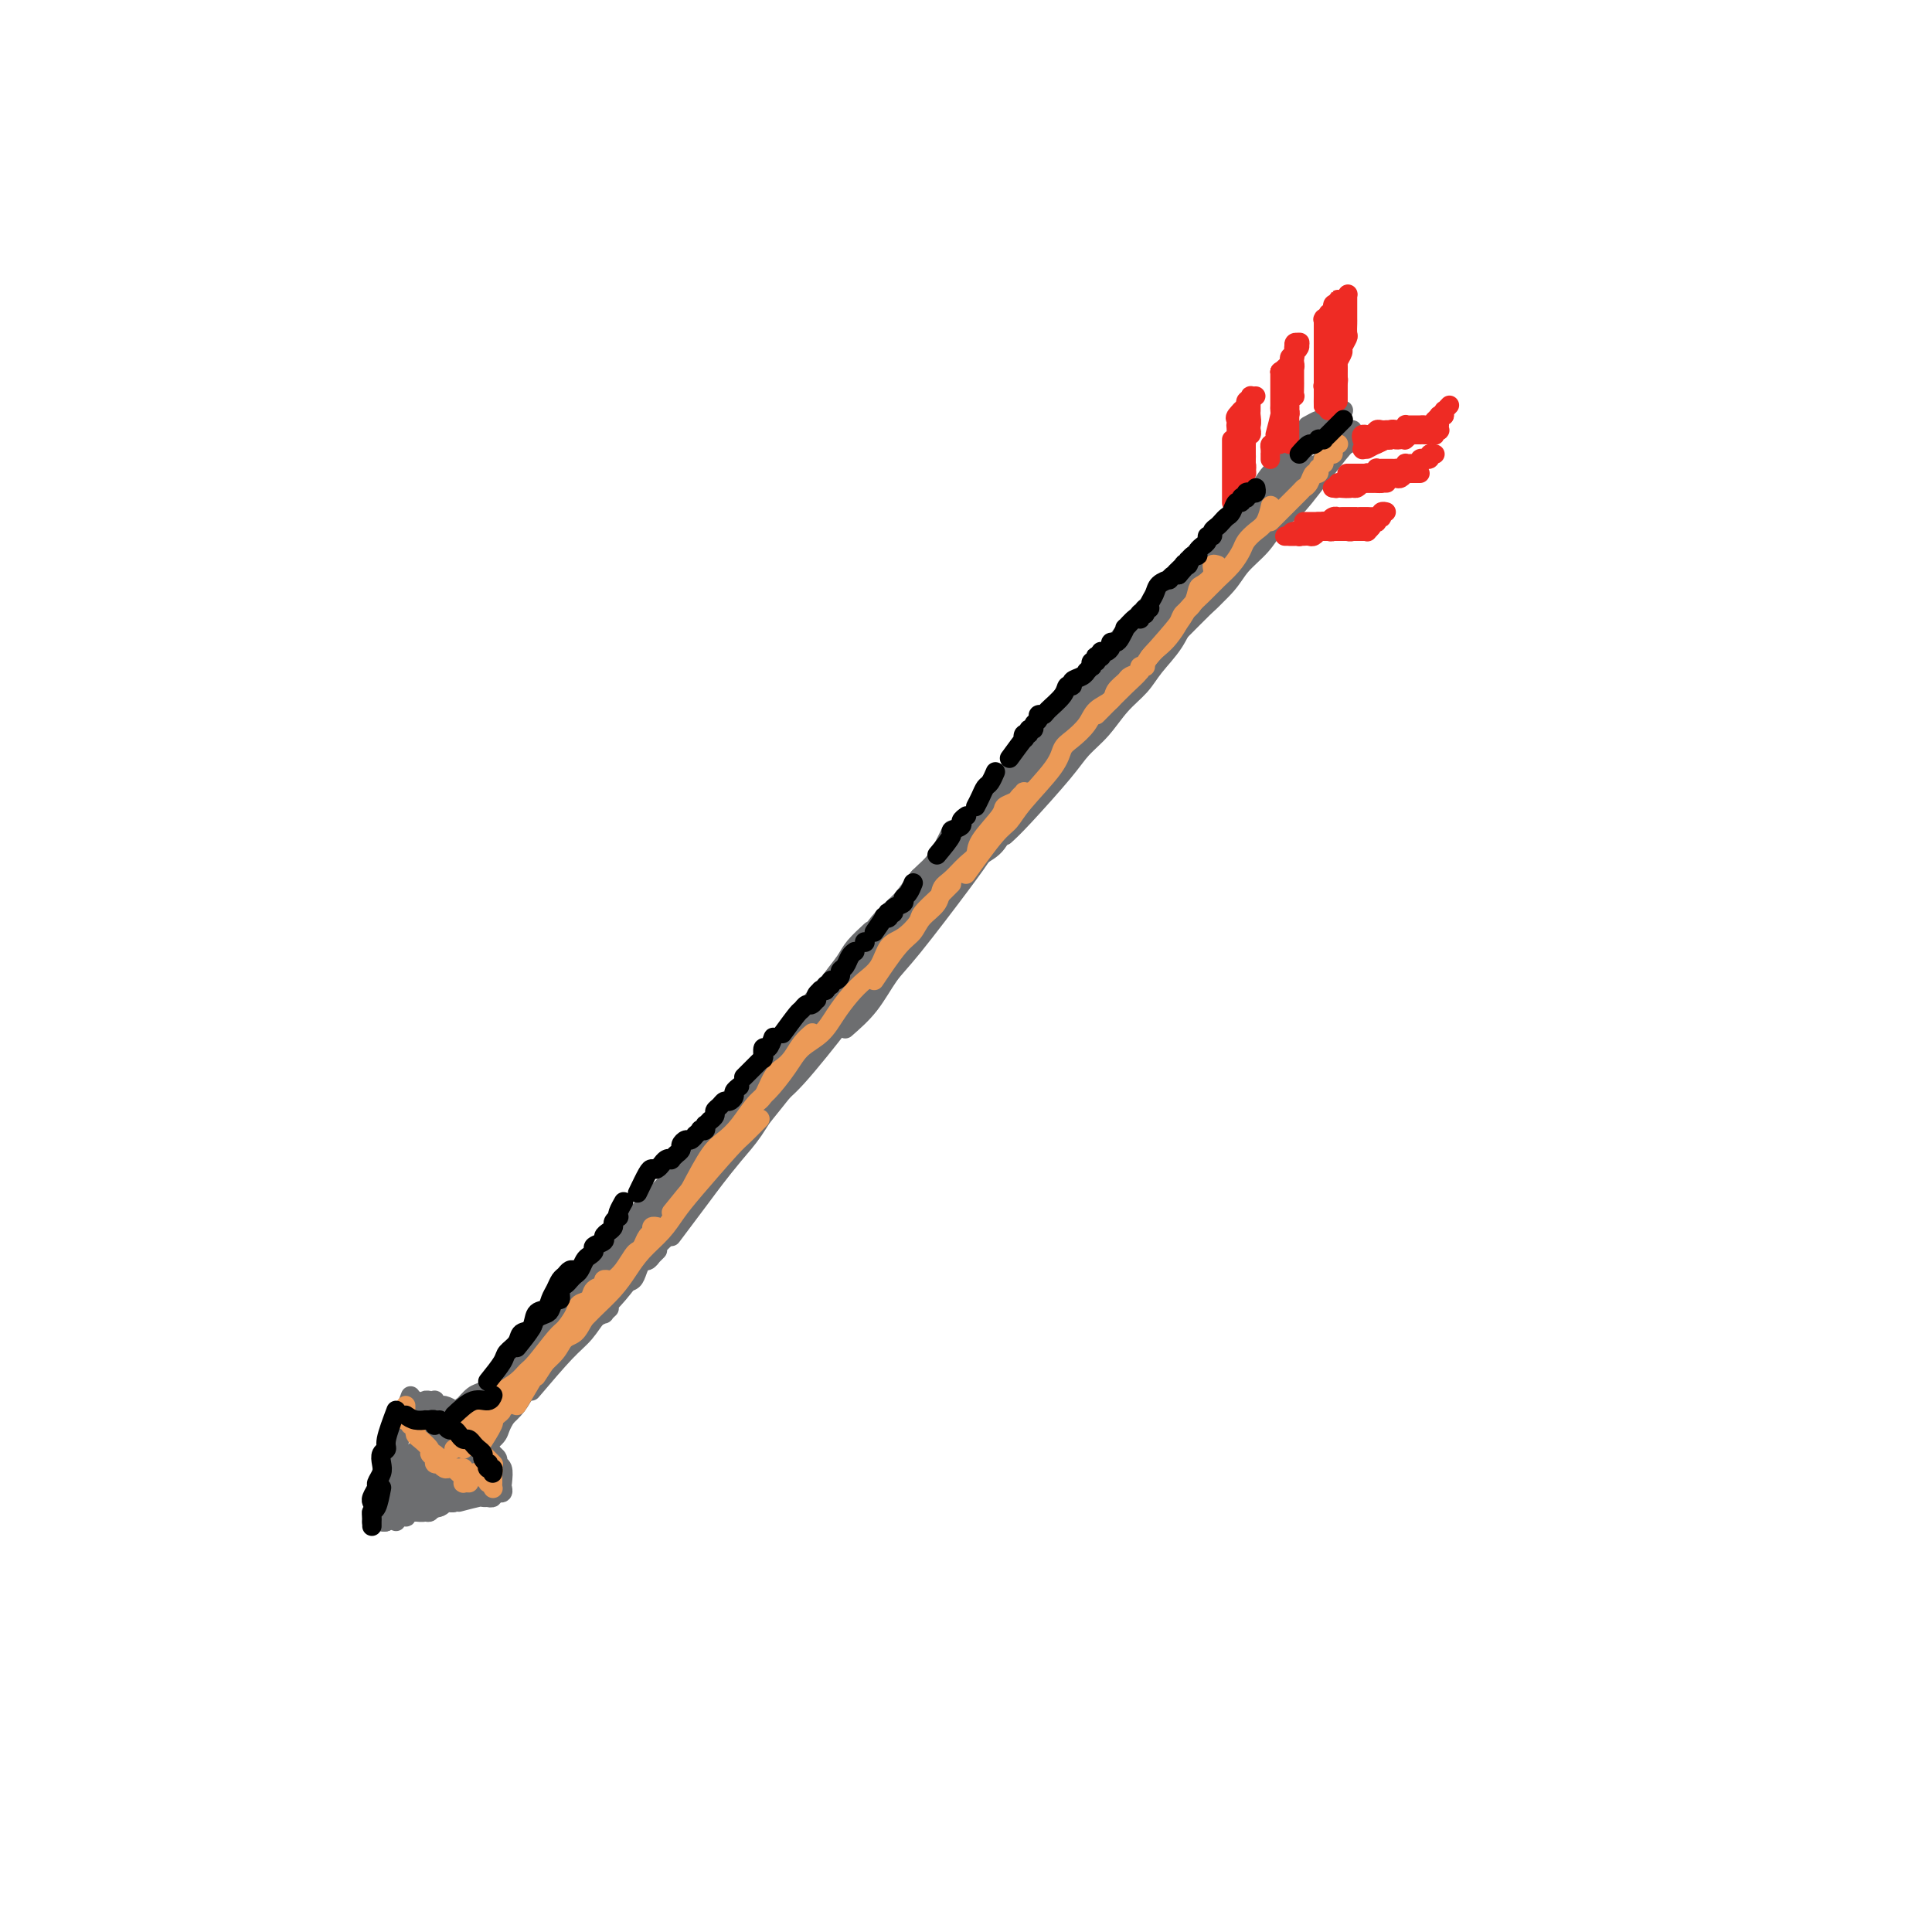 <svg viewBox='0 0 400 400' version='1.1' xmlns='http://www.w3.org/2000/svg' xmlns:xlink='http://www.w3.org/1999/xlink'><g fill='none' stroke='rgb(109,110,112)' stroke-width='4' stroke-linecap='round' stroke-linejoin='round'><path d='M89,302c0.667,-0.669 1.334,-1.338 2,-2c0.666,-0.662 1.333,-1.317 2,-2c0.667,-0.683 1.336,-1.393 2,-2c0.664,-0.607 1.322,-1.110 2,-2c0.678,-0.890 1.374,-2.167 2,-3c0.626,-0.833 1.182,-1.222 2,-2c0.818,-0.778 1.899,-1.944 3,-3c1.101,-1.056 2.224,-2.000 3,-3c0.776,-1.000 1.207,-2.056 2,-3c0.793,-0.944 1.948,-1.778 3,-3c1.052,-1.222 2.000,-2.833 3,-4c1.000,-1.167 2.053,-1.892 3,-3c0.947,-1.108 1.787,-2.600 3,-4c1.213,-1.400 2.799,-2.707 4,-4c1.201,-1.293 2.016,-2.573 3,-4c0.984,-1.427 2.137,-3.001 3,-4c0.863,-0.999 1.437,-1.421 3,-3c1.563,-1.579 4.114,-4.313 6,-6c1.886,-1.687 3.107,-2.325 4,-3c0.893,-0.675 1.458,-1.386 2,-2c0.542,-0.614 1.059,-1.131 2,-2c0.941,-0.869 2.304,-2.088 3,-3c0.696,-0.912 0.726,-1.515 1,-2c0.274,-0.485 0.793,-0.853 1,-1c0.207,-0.147 0.104,-0.074 0,0'/><path d='M154,226c1.301,-1.673 2.602,-3.346 4,-5c1.398,-1.654 2.892,-3.289 4,-5c1.108,-1.711 1.828,-3.496 3,-5c1.172,-1.504 2.794,-2.726 4,-4c1.206,-1.274 1.994,-2.601 3,-4c1.006,-1.399 2.228,-2.870 3,-4c0.772,-1.130 1.092,-1.920 2,-3c0.908,-1.080 2.402,-2.452 3,-3c0.598,-0.548 0.299,-0.274 0,0'/><path d='M137,247c2.904,-4.083 5.809,-8.167 8,-11c2.191,-2.833 3.670,-4.416 5,-6c1.330,-1.584 2.512,-3.170 4,-5c1.488,-1.830 3.281,-3.903 5,-6c1.719,-2.097 3.362,-4.219 5,-6c1.638,-1.781 3.270,-3.220 5,-5c1.730,-1.780 3.557,-3.900 5,-6c1.443,-2.100 2.503,-4.182 4,-6c1.497,-1.818 3.432,-3.374 5,-5c1.568,-1.626 2.768,-3.322 4,-5c1.232,-1.678 2.495,-3.336 3,-4c0.505,-0.664 0.253,-0.332 0,0'/><path d='M122,264c2.633,-3.462 5.267,-6.924 7,-9c1.733,-2.076 2.566,-2.767 4,-4c1.434,-1.233 3.471,-3.010 5,-5c1.529,-1.990 2.551,-4.194 4,-6c1.449,-1.806 3.326,-3.215 5,-5c1.674,-1.785 3.144,-3.946 5,-6c1.856,-2.054 4.097,-4.001 6,-6c1.903,-1.999 3.467,-4.048 5,-6c1.533,-1.952 3.036,-3.806 5,-6c1.964,-2.194 4.391,-4.729 6,-7c1.609,-2.271 2.401,-4.279 4,-6c1.599,-1.721 4.007,-3.153 6,-5c1.993,-1.847 3.572,-4.107 5,-6c1.428,-1.893 2.704,-3.420 4,-5c1.296,-1.580 2.611,-3.214 4,-5c1.389,-1.786 2.852,-3.724 4,-5c1.148,-1.276 1.982,-1.890 3,-3c1.018,-1.110 2.220,-2.714 3,-4c0.780,-1.286 1.137,-2.252 2,-3c0.863,-0.748 2.232,-1.278 3,-2c0.768,-0.722 0.934,-1.635 1,-2c0.066,-0.365 0.033,-0.183 0,0'/><path d='M156,227c1.243,-1.998 2.487,-3.996 4,-6c1.513,-2.004 3.297,-4.013 5,-6c1.703,-1.987 3.325,-3.953 5,-6c1.675,-2.047 3.402,-4.174 5,-6c1.598,-1.826 3.066,-3.351 6,-7c2.934,-3.649 7.333,-9.423 10,-13c2.667,-3.577 3.601,-4.958 5,-7c1.399,-2.042 3.263,-4.745 5,-7c1.737,-2.255 3.348,-4.062 5,-6c1.652,-1.938 3.345,-4.006 5,-6c1.655,-1.994 3.273,-3.913 5,-6c1.727,-2.087 3.565,-4.340 5,-6c1.435,-1.660 2.469,-2.725 4,-4c1.531,-1.275 3.559,-2.759 5,-4c1.441,-1.241 2.293,-2.240 3,-3c0.707,-0.760 1.267,-1.282 2,-2c0.733,-0.718 1.638,-1.634 2,-2c0.362,-0.366 0.181,-0.183 0,0'/><path d='M193,186c1.155,-2.325 2.311,-4.650 4,-7c1.689,-2.350 3.912,-4.724 6,-7c2.088,-2.276 4.039,-4.453 6,-7c1.961,-2.547 3.930,-5.464 6,-8c2.070,-2.536 4.241,-4.692 6,-7c1.759,-2.308 3.104,-4.767 5,-7c1.896,-2.233 4.341,-4.239 6,-6c1.659,-1.761 2.532,-3.276 5,-6c2.468,-2.724 6.531,-6.656 9,-9c2.469,-2.344 3.345,-3.101 4,-4c0.655,-0.899 1.090,-1.940 2,-3c0.910,-1.060 2.296,-2.141 3,-3c0.704,-0.859 0.725,-1.498 1,-2c0.275,-0.502 0.805,-0.866 1,-1c0.195,-0.134 0.056,-0.038 0,0c-0.056,0.038 -0.028,0.019 0,0'/><path d='M201,173c1.243,-1.578 2.487,-3.156 4,-5c1.513,-1.844 3.296,-3.954 5,-6c1.704,-2.046 3.330,-4.027 5,-6c1.670,-1.973 3.384,-3.938 5,-6c1.616,-2.062 3.135,-4.221 5,-6c1.865,-1.779 4.078,-3.178 6,-5c1.922,-1.822 3.553,-4.067 5,-6c1.447,-1.933 2.709,-3.555 4,-5c1.291,-1.445 2.611,-2.713 4,-4c1.389,-1.287 2.847,-2.595 4,-4c1.153,-1.405 2.000,-2.909 3,-4c1.000,-1.091 2.151,-1.770 3,-3c0.849,-1.230 1.394,-3.013 2,-4c0.606,-0.987 1.273,-1.179 2,-2c0.727,-0.821 1.514,-2.272 2,-3c0.486,-0.728 0.669,-0.735 1,-1c0.331,-0.265 0.809,-0.790 1,-1c0.191,-0.210 0.096,-0.105 0,0'/><path d='M208,163c1.316,-1.220 2.633,-2.439 4,-4c1.367,-1.561 2.785,-3.463 4,-5c1.215,-1.537 2.228,-2.710 5,-6c2.772,-3.290 7.305,-8.697 10,-12c2.695,-3.303 3.554,-4.502 5,-6c1.446,-1.498 3.478,-3.296 5,-5c1.522,-1.704 2.533,-3.314 4,-5c1.467,-1.686 3.391,-3.450 5,-5c1.609,-1.550 2.903,-2.887 4,-4c1.097,-1.113 1.996,-2.001 3,-3c1.004,-0.999 2.111,-2.110 3,-3c0.889,-0.890 1.558,-1.558 2,-2c0.442,-0.442 0.658,-0.657 1,-1c0.342,-0.343 0.812,-0.812 1,-1c0.188,-0.188 0.094,-0.094 0,0'/><path d='M213,158c2.512,-3.773 5.024,-7.547 7,-10c1.976,-2.453 3.416,-3.587 5,-5c1.584,-1.413 3.312,-3.107 5,-5c1.688,-1.893 3.336,-3.986 5,-6c1.664,-2.014 3.343,-3.950 5,-6c1.657,-2.050 3.291,-4.213 5,-6c1.709,-1.787 3.493,-3.196 5,-5c1.507,-1.804 2.739,-4.001 4,-6c1.261,-1.999 2.552,-3.800 4,-5c1.448,-1.200 3.053,-1.800 4,-3c0.947,-1.200 1.234,-3.001 2,-4c0.766,-0.999 2.009,-1.196 3,-2c0.991,-0.804 1.728,-2.217 2,-3c0.272,-0.783 0.078,-0.938 0,-1c-0.078,-0.062 -0.039,-0.031 0,0'/><path d='M213,154c1.357,-1.268 2.713,-2.536 4,-4c1.287,-1.464 2.503,-3.124 4,-5c1.497,-1.876 3.273,-3.968 5,-6c1.727,-2.032 3.403,-4.005 5,-6c1.597,-1.995 3.115,-4.012 5,-6c1.885,-1.988 4.136,-3.948 6,-6c1.864,-2.052 3.342,-4.195 5,-6c1.658,-1.805 3.498,-3.270 5,-5c1.502,-1.730 2.667,-3.723 4,-5c1.333,-1.277 2.834,-1.838 4,-3c1.166,-1.162 1.998,-2.925 3,-4c1.002,-1.075 2.174,-1.461 3,-2c0.826,-0.539 1.307,-1.230 2,-2c0.693,-0.770 1.598,-1.619 2,-2c0.402,-0.381 0.301,-0.295 0,0c-0.301,0.295 -0.800,0.799 -1,1c-0.200,0.201 -0.100,0.101 0,0'/><path d='M226,144c1.214,-2.122 2.428,-4.244 4,-6c1.572,-1.756 3.501,-3.146 5,-5c1.499,-1.854 2.567,-4.173 4,-6c1.433,-1.827 3.230,-3.163 5,-5c1.770,-1.837 3.512,-4.176 5,-6c1.488,-1.824 2.720,-3.135 4,-5c1.280,-1.865 2.608,-4.285 4,-6c1.392,-1.715 2.849,-2.725 4,-4c1.151,-1.275 1.995,-2.813 3,-4c1.005,-1.187 2.170,-2.021 3,-3c0.830,-0.979 1.325,-2.101 2,-3c0.675,-0.899 1.529,-1.575 2,-2c0.471,-0.425 0.559,-0.598 1,-1c0.441,-0.402 1.234,-1.031 1,-1c-0.234,0.031 -1.495,0.723 -2,1c-0.505,0.277 -0.252,0.138 0,0'/><path d='M224,146c3.018,-3.492 6.035,-6.984 8,-9c1.965,-2.016 2.877,-2.555 4,-4c1.123,-1.445 2.456,-3.797 4,-6c1.544,-2.203 3.297,-4.258 5,-6c1.703,-1.742 3.356,-3.172 5,-5c1.644,-1.828 3.280,-4.053 5,-6c1.720,-1.947 3.522,-3.617 5,-5c1.478,-1.383 2.630,-2.478 4,-4c1.370,-1.522 2.959,-3.469 4,-5c1.041,-1.531 1.533,-2.645 3,-4c1.467,-1.355 3.907,-2.953 5,-4c1.093,-1.047 0.839,-1.545 1,-2c0.161,-0.455 0.736,-0.868 1,-1c0.264,-0.132 0.215,0.016 0,0c-0.215,-0.016 -0.596,-0.197 -1,0c-0.404,0.197 -0.830,0.770 -1,1c-0.170,0.230 -0.085,0.115 0,0'/><path d='M214,155c2.178,-2.744 4.357,-5.488 6,-7c1.643,-1.512 2.751,-1.791 4,-3c1.249,-1.209 2.641,-3.347 4,-5c1.359,-1.653 2.686,-2.820 4,-4c1.314,-1.180 2.617,-2.373 4,-4c1.383,-1.627 2.848,-3.688 4,-5c1.152,-1.312 1.993,-1.874 4,-4c2.007,-2.126 5.180,-5.817 7,-8c1.820,-2.183 2.287,-2.857 3,-4c0.713,-1.143 1.671,-2.753 3,-4c1.329,-1.247 3.028,-2.131 4,-3c0.972,-0.869 1.216,-1.724 2,-3c0.784,-1.276 2.109,-2.972 3,-4c0.891,-1.028 1.349,-1.386 2,-2c0.651,-0.614 1.494,-1.484 2,-2c0.506,-0.516 0.675,-0.677 1,-1c0.325,-0.323 0.807,-0.806 1,-1c0.193,-0.194 0.096,-0.097 0,0'/><path d='M86,290c-0.030,0.001 -0.059,0.002 0,0c0.059,-0.002 0.208,-0.008 0,0c-0.208,0.008 -0.773,0.028 -1,0c-0.227,-0.028 -0.118,-0.106 0,0c0.118,0.106 0.243,0.396 0,1c-0.243,0.604 -0.854,1.523 -1,2c-0.146,0.477 0.172,0.513 0,1c-0.172,0.487 -0.833,1.425 -1,2c-0.167,0.575 0.162,0.788 0,1c-0.162,0.212 -0.814,0.424 -1,1c-0.186,0.576 0.095,1.516 0,2c-0.095,0.484 -0.565,0.511 -1,1c-0.435,0.489 -0.835,1.440 -1,2c-0.165,0.560 -0.097,0.728 0,1c0.097,0.272 0.222,0.647 0,1c-0.222,0.353 -0.792,0.683 -1,1c-0.208,0.317 -0.056,0.621 0,1c0.056,0.379 0.015,0.833 0,1c-0.015,0.167 -0.004,0.048 0,0c0.004,-0.048 0.002,-0.024 0,0'/><path d='M85,289c-0.880,2.317 -1.760,4.634 -2,6c-0.240,1.366 0.161,1.782 0,2c-0.161,0.218 -0.884,0.237 -1,1c-0.116,0.763 0.376,2.269 0,3c-0.376,0.731 -1.621,0.686 -2,1c-0.379,0.314 0.108,0.987 0,2c-0.108,1.013 -0.813,2.365 -1,3c-0.187,0.635 0.142,0.552 0,1c-0.142,0.448 -0.756,1.426 -1,2c-0.244,0.574 -0.118,0.742 0,1c0.118,0.258 0.227,0.605 0,1c-0.227,0.395 -0.792,0.837 -1,1c-0.208,0.163 -0.059,0.047 0,0c0.059,-0.047 0.030,-0.023 0,0'/><path d='M83,296c-0.342,2.469 -0.684,4.938 -1,6c-0.316,1.062 -0.607,0.717 -1,1c-0.393,0.283 -0.889,1.194 -1,2c-0.111,0.806 0.163,1.506 0,2c-0.163,0.494 -0.761,0.781 -1,1c-0.239,0.219 -0.117,0.369 0,1c0.117,0.631 0.228,1.742 0,2c-0.228,0.258 -0.797,-0.338 -1,0c-0.203,0.338 -0.040,1.611 0,2c0.040,0.389 -0.042,-0.106 0,0c0.042,0.106 0.208,0.813 0,1c-0.208,0.187 -0.789,-0.146 -1,0c-0.211,0.146 -0.053,0.771 0,1c0.053,0.229 -0.001,0.061 0,0c0.001,-0.061 0.057,-0.016 0,0c-0.057,0.016 -0.226,0.004 0,0c0.226,-0.004 0.847,-0.000 1,0c0.153,0.000 -0.163,-0.004 0,0c0.163,0.004 0.804,0.016 1,0c0.196,-0.016 -0.053,-0.061 0,0c0.053,0.061 0.410,0.226 1,0c0.590,-0.226 1.415,-0.845 2,-1c0.585,-0.155 0.929,0.154 1,0c0.071,-0.154 -0.132,-0.772 0,-1c0.132,-0.228 0.598,-0.065 1,0c0.402,0.065 0.738,0.031 1,0c0.262,-0.031 0.449,-0.061 1,0c0.551,0.061 1.467,0.212 2,0c0.533,-0.212 0.682,-0.788 1,-1c0.318,-0.212 0.805,-0.061 1,0c0.195,0.061 0.097,0.030 0,0'/><path d='M78,315c-0.088,0.009 -0.176,0.017 0,0c0.176,-0.017 0.614,-0.061 1,0c0.386,0.061 0.718,0.227 1,0c0.282,-0.227 0.513,-0.846 1,-1c0.487,-0.154 1.230,0.156 2,0c0.770,-0.156 1.568,-0.778 2,-1c0.432,-0.222 0.497,-0.044 1,0c0.503,0.044 1.444,-0.044 2,0c0.556,0.044 0.726,0.222 1,0c0.274,-0.222 0.652,-0.843 1,-1c0.348,-0.157 0.667,0.150 1,0c0.333,-0.150 0.682,-0.758 1,-1c0.318,-0.242 0.606,-0.117 1,0c0.394,0.117 0.894,0.228 1,0c0.106,-0.228 -0.182,-0.793 0,-1c0.182,-0.207 0.832,-0.055 1,0c0.168,0.055 -0.147,0.015 0,0c0.147,-0.015 0.756,-0.004 1,0c0.244,0.004 0.122,0.002 0,0'/><path d='M86,313c2.024,-0.312 4.048,-0.623 5,-1c0.952,-0.377 0.834,-0.819 1,-1c0.166,-0.181 0.618,-0.100 1,0c0.382,0.100 0.693,0.219 1,0c0.307,-0.219 0.608,-0.777 1,-1c0.392,-0.223 0.875,-0.113 1,0c0.125,0.113 -0.107,0.227 0,0c0.107,-0.227 0.555,-0.797 1,-1c0.445,-0.203 0.889,-0.040 1,0c0.111,0.040 -0.110,-0.042 0,0c0.110,0.042 0.551,0.207 1,0c0.449,-0.207 0.905,-0.788 1,-1c0.095,-0.212 -0.170,-0.057 0,0c0.170,0.057 0.777,0.015 1,0c0.223,-0.015 0.064,-0.004 0,0c-0.064,0.004 -0.032,0.002 0,0'/><path d='M95,311c1.610,-0.422 3.220,-0.844 4,-1c0.780,-0.156 0.730,-0.046 1,0c0.270,0.046 0.861,0.026 1,0c0.139,-0.026 -0.173,-0.060 0,0c0.173,0.060 0.830,0.212 1,0c0.170,-0.212 -0.147,-0.788 0,-1c0.147,-0.212 0.757,-0.061 1,0c0.243,0.061 0.118,0.030 0,0c-0.118,-0.030 -0.227,-0.060 0,0c0.227,0.060 0.792,0.208 1,0c0.208,-0.208 0.059,-0.774 0,-1c-0.059,-0.226 -0.030,-0.113 0,0'/><path d='M104,307c0.122,-1.177 0.244,-2.353 0,-3c-0.244,-0.647 -0.852,-0.764 -1,-1c-0.148,-0.236 0.166,-0.592 0,-1c-0.166,-0.408 -0.813,-0.869 -1,-1c-0.187,-0.131 0.086,0.067 0,0c-0.086,-0.067 -0.530,-0.400 -1,-1c-0.470,-0.600 -0.966,-1.466 -1,-2c-0.034,-0.534 0.393,-0.735 0,-1c-0.393,-0.265 -1.608,-0.593 -2,-1c-0.392,-0.407 0.038,-0.893 0,-1c-0.038,-0.107 -0.545,0.164 -1,0c-0.455,-0.164 -0.858,-0.762 -1,-1c-0.142,-0.238 -0.024,-0.116 0,0c0.024,0.116 -0.045,0.227 0,0c0.045,-0.227 0.204,-0.792 0,-1c-0.204,-0.208 -0.773,-0.059 -1,0c-0.227,0.059 -0.114,0.030 0,0'/><path d='M103,308c0.122,-1.632 0.244,-3.263 0,-4c-0.244,-0.737 -0.853,-0.579 -1,-1c-0.147,-0.421 0.168,-1.422 0,-2c-0.168,-0.578 -0.818,-0.732 -1,-1c-0.182,-0.268 0.106,-0.649 0,-1c-0.106,-0.351 -0.606,-0.671 -1,-1c-0.394,-0.329 -0.683,-0.665 -1,-1c-0.317,-0.335 -0.661,-0.667 -1,-1c-0.339,-0.333 -0.672,-0.668 -1,-1c-0.328,-0.332 -0.651,-0.662 -1,-1c-0.349,-0.338 -0.725,-0.683 -1,-1c-0.275,-0.317 -0.451,-0.607 -1,-1c-0.549,-0.393 -1.472,-0.890 -2,-1c-0.528,-0.110 -0.662,0.167 -1,0c-0.338,-0.167 -0.879,-0.778 -1,-1c-0.121,-0.222 0.179,-0.056 0,0c-0.179,0.056 -0.836,0.001 -1,0c-0.164,-0.001 0.166,0.052 0,0c-0.166,-0.052 -0.828,-0.210 -1,0c-0.172,0.210 0.146,0.787 0,1c-0.146,0.213 -0.756,0.061 -1,0c-0.244,-0.061 -0.122,-0.030 0,0'/><path d='M98,303c-1.599,-2.444 -3.198,-4.887 -4,-6c-0.802,-1.113 -0.806,-0.894 -1,-1c-0.194,-0.106 -0.576,-0.535 -1,-1c-0.424,-0.465 -0.888,-0.966 -1,-1c-0.112,-0.034 0.130,0.398 0,0c-0.130,-0.398 -0.631,-1.627 -1,-2c-0.369,-0.373 -0.606,0.110 -1,0c-0.394,-0.110 -0.947,-0.814 -1,-1c-0.053,-0.186 0.392,0.147 0,0c-0.392,-0.147 -1.622,-0.772 -2,-1c-0.378,-0.228 0.095,-0.058 0,0c-0.095,0.058 -0.757,0.004 -1,0c-0.243,-0.004 -0.065,0.040 0,0c0.065,-0.040 0.018,-0.166 0,0c-0.018,0.166 -0.006,0.622 0,1c0.006,0.378 0.006,0.678 0,1c-0.006,0.322 -0.017,0.664 0,1c0.017,0.336 0.064,0.664 0,1c-0.064,0.336 -0.239,0.680 0,1c0.239,0.320 0.891,0.615 1,1c0.109,0.385 -0.326,0.859 0,1c0.326,0.141 1.415,-0.050 2,0c0.585,0.050 0.668,0.342 1,1c0.332,0.658 0.914,1.682 1,2c0.086,0.318 -0.323,-0.070 0,0c0.323,0.070 1.378,0.597 2,1c0.622,0.403 0.810,0.681 1,1c0.190,0.319 0.380,0.678 1,1c0.620,0.322 1.668,0.609 2,1c0.332,0.391 -0.052,0.888 0,1c0.052,0.112 0.540,-0.162 1,0c0.460,0.162 0.894,0.759 1,1c0.106,0.241 -0.114,0.127 0,0c0.114,-0.127 0.562,-0.268 1,0c0.438,0.268 0.864,0.943 1,1c0.136,0.057 -0.020,-0.506 0,-1c0.020,-0.494 0.217,-0.920 0,-1c-0.217,-0.080 -0.847,0.186 -1,0c-0.153,-0.186 0.170,-0.824 0,-1c-0.170,-0.176 -0.833,0.108 -1,0c-0.167,-0.108 0.162,-0.610 0,-1c-0.162,-0.390 -0.816,-0.668 -1,-1c-0.184,-0.332 0.103,-0.719 0,-1c-0.103,-0.281 -0.595,-0.457 -1,-1c-0.405,-0.543 -0.725,-1.454 -1,-2c-0.275,-0.546 -0.507,-0.727 -1,-1c-0.493,-0.273 -1.246,-0.636 -2,-1'/><path d='M92,296c-1.321,-1.482 -1.124,-0.187 -1,0c0.124,0.187 0.173,-0.733 0,-1c-0.173,-0.267 -0.569,0.120 -1,0c-0.431,-0.120 -0.896,-0.746 -1,-1c-0.104,-0.254 0.153,-0.136 0,0c-0.153,0.136 -0.717,0.289 -1,0c-0.283,-0.289 -0.286,-1.021 0,-1c0.286,0.021 0.860,0.794 1,1c0.140,0.206 -0.155,-0.155 0,0c0.155,0.155 0.758,0.826 1,1c0.242,0.174 0.121,-0.151 0,0c-0.121,0.151 -0.243,0.776 0,1c0.243,0.224 0.850,0.046 1,0c0.150,-0.046 -0.156,0.039 0,0c0.156,-0.039 0.773,-0.203 1,0c0.227,0.203 0.065,0.772 0,1c-0.065,0.228 -0.032,0.114 0,0'/><path d='M90,298c-0.847,-0.087 -1.695,-0.174 -2,0c-0.305,0.174 -0.068,0.610 0,1c0.068,0.390 -0.034,0.733 0,1c0.034,0.267 0.205,0.456 0,1c-0.205,0.544 -0.787,1.441 -1,2c-0.213,0.559 -0.057,0.781 0,1c0.057,0.219 0.014,0.437 0,1c-0.014,0.563 -0.000,1.472 0,2c0.000,0.528 -0.014,0.673 0,1c0.014,0.327 0.055,0.834 0,1c-0.055,0.166 -0.207,-0.010 0,0c0.207,0.010 0.772,0.207 1,0c0.228,-0.207 0.117,-0.819 0,-1c-0.117,-0.181 -0.241,0.067 0,0c0.241,-0.067 0.848,-0.451 1,-1c0.152,-0.549 -0.152,-1.264 0,-2c0.152,-0.736 0.759,-1.492 1,-2c0.241,-0.508 0.117,-0.767 0,-1c-0.117,-0.233 -0.228,-0.440 0,-1c0.228,-0.560 0.794,-1.472 1,-2c0.206,-0.528 0.051,-0.674 0,-1c-0.051,-0.326 0.000,-0.834 0,-1c-0.000,-0.166 -0.053,0.011 0,0c0.053,-0.011 0.210,-0.209 0,0c-0.210,0.209 -0.789,0.826 -1,1c-0.211,0.174 -0.056,-0.093 0,0c0.056,0.093 0.011,0.547 0,1c-0.011,0.453 0.011,0.906 0,1c-0.011,0.094 -0.054,-0.171 0,0c0.054,0.171 0.207,0.777 0,1c-0.207,0.223 -0.773,0.064 -1,0c-0.227,-0.064 -0.113,-0.032 0,0'/><path d='M86,306c-0.309,2.022 -0.618,4.044 -1,5c-0.382,0.956 -0.838,0.844 -1,1c-0.162,0.156 -0.030,0.578 0,1c0.030,0.422 -0.044,0.845 0,1c0.044,0.155 0.204,0.042 0,0c-0.204,-0.042 -0.773,-0.012 -1,0c-0.227,0.012 -0.114,0.006 0,0'/><path d='M88,297c-1.300,2.366 -2.601,4.732 -3,6c-0.399,1.268 0.103,1.438 0,2c-0.103,0.562 -0.811,1.516 -1,2c-0.189,0.484 0.142,0.498 0,1c-0.142,0.502 -0.756,1.492 -1,2c-0.244,0.508 -0.118,0.533 0,1c0.118,0.467 0.228,1.376 0,2c-0.228,0.624 -0.793,0.962 -1,1c-0.207,0.038 -0.055,-0.225 0,0c0.055,0.225 0.015,0.937 0,1c-0.015,0.063 -0.004,-0.521 0,-1c0.004,-0.479 0.001,-0.851 0,-1c-0.001,-0.149 -0.001,-0.074 0,0'/><path d='M85,301c-0.452,0.748 -0.905,1.496 -1,2c-0.095,0.504 0.167,0.764 0,1c-0.167,0.236 -0.763,0.450 -1,1c-0.237,0.550 -0.115,1.438 0,2c0.115,0.562 0.223,0.799 0,1c-0.223,0.201 -0.778,0.364 -1,1c-0.222,0.636 -0.112,1.743 0,2c0.112,0.257 0.226,-0.337 0,0c-0.226,0.337 -0.793,1.606 -1,2c-0.207,0.394 -0.056,-0.086 0,0c0.056,0.086 0.016,0.739 0,1c-0.016,0.261 -0.008,0.131 0,0'/><path d='M82,312c1.601,-0.867 3.203,-1.734 4,-2c0.797,-0.266 0.791,0.069 1,0c0.209,-0.069 0.634,-0.540 1,-1c0.366,-0.460 0.671,-0.908 1,-1c0.329,-0.092 0.680,0.171 1,0c0.320,-0.171 0.608,-0.778 1,-1c0.392,-0.222 0.889,-0.060 1,0c0.111,0.060 -0.162,0.016 0,0c0.162,-0.016 0.761,-0.005 1,0c0.239,0.005 0.120,0.002 0,0'/><path d='M87,309c1.723,-0.734 3.445,-1.468 4,-2c0.555,-0.532 -0.058,-0.860 0,-1c0.058,-0.140 0.786,-0.090 1,0c0.214,0.090 -0.086,0.221 0,0c0.086,-0.221 0.559,-0.795 1,-1c0.441,-0.205 0.850,-0.041 1,0c0.150,0.041 0.040,-0.041 0,0c-0.040,0.041 -0.011,0.203 0,0c0.011,-0.203 0.003,-0.772 0,-1c-0.003,-0.228 -0.002,-0.114 0,0'/><path d='M89,307c0.333,0.420 0.667,0.841 1,1c0.333,0.159 0.666,0.057 1,0c0.334,-0.057 0.668,-0.068 1,0c0.332,0.068 0.663,0.214 1,0c0.337,-0.214 0.682,-0.789 1,-1c0.318,-0.211 0.611,-0.057 1,0c0.389,0.057 0.875,0.016 1,0c0.125,-0.016 -0.110,-0.007 0,0c0.110,0.007 0.565,0.012 1,0c0.435,-0.012 0.848,-0.041 1,0c0.152,0.041 0.042,0.152 0,0c-0.042,-0.152 -0.015,-0.567 0,-1c0.015,-0.433 0.019,-0.886 0,-1c-0.019,-0.114 -0.061,0.109 0,0c0.061,-0.109 0.224,-0.551 0,-1c-0.224,-0.449 -0.833,-0.905 -1,-1c-0.167,-0.095 0.110,0.171 0,0c-0.110,-0.171 -0.607,-0.777 -1,-1c-0.393,-0.223 -0.683,-0.061 -1,0c-0.317,0.061 -0.662,0.020 -1,0c-0.338,-0.020 -0.667,-0.021 -1,0c-0.333,0.021 -0.668,0.062 -1,0c-0.332,-0.062 -0.661,-0.228 -1,0c-0.339,0.228 -0.687,0.849 -1,1c-0.313,0.151 -0.592,-0.167 -1,0c-0.408,0.167 -0.945,0.818 -1,1c-0.055,0.182 0.374,-0.105 0,0c-0.374,0.105 -1.550,0.601 -2,1c-0.450,0.399 -0.173,0.699 0,1c0.173,0.301 0.243,0.601 0,1c-0.243,0.399 -0.798,0.895 -1,1c-0.202,0.105 -0.049,-0.182 0,0c0.049,0.182 -0.004,0.835 0,1c0.004,0.165 0.065,-0.156 0,0c-0.065,0.156 -0.257,0.789 0,1c0.257,0.211 0.961,-0.000 1,0c0.039,0.000 -0.588,0.211 0,0c0.588,-0.211 2.393,-0.845 3,-1c0.607,-0.155 0.018,0.169 0,0c-0.018,-0.169 0.535,-0.830 1,-1c0.465,-0.170 0.843,0.151 1,0c0.157,-0.151 0.094,-0.772 0,-1c-0.094,-0.228 -0.218,-0.061 0,0c0.218,0.061 0.776,0.018 1,0c0.224,-0.018 0.112,-0.009 0,0'/><path d='M96,298c1.171,-0.740 2.341,-1.480 3,-2c0.659,-0.520 0.806,-0.821 1,-1c0.194,-0.179 0.436,-0.236 1,-1c0.564,-0.764 1.450,-2.236 2,-3c0.550,-0.764 0.763,-0.821 1,-1c0.237,-0.179 0.496,-0.481 1,-1c0.504,-0.519 1.252,-1.256 2,-2c0.748,-0.744 1.495,-1.495 2,-2c0.505,-0.505 0.766,-0.765 1,-1c0.234,-0.235 0.440,-0.445 1,-1c0.560,-0.555 1.474,-1.455 2,-2c0.526,-0.545 0.663,-0.734 1,-1c0.337,-0.266 0.875,-0.607 1,-1c0.125,-0.393 -0.162,-0.837 0,-1c0.162,-0.163 0.774,-0.044 1,0c0.226,0.044 0.064,0.013 0,0c-0.064,-0.013 -0.032,-0.006 0,0'/><path d='M101,295c2.349,-2.391 4.699,-4.781 6,-6c1.301,-1.219 1.555,-1.266 2,-2c0.445,-0.734 1.082,-2.155 2,-3c0.918,-0.845 2.116,-1.116 3,-2c0.884,-0.884 1.454,-2.383 2,-3c0.546,-0.617 1.068,-0.351 2,-1c0.932,-0.649 2.273,-2.211 3,-3c0.727,-0.789 0.840,-0.804 1,-1c0.160,-0.196 0.369,-0.574 1,-1c0.631,-0.426 1.686,-0.899 2,-1c0.314,-0.101 -0.112,0.169 0,0c0.112,-0.169 0.761,-0.776 1,-1c0.239,-0.224 0.068,-0.064 0,0c-0.068,0.064 -0.034,0.032 0,0'/><path d='M97,304c1.617,-1.815 3.233,-3.630 4,-5c0.767,-1.370 0.684,-2.294 1,-3c0.316,-0.706 1.032,-1.193 2,-2c0.968,-0.807 2.188,-1.934 3,-3c0.812,-1.066 1.217,-2.070 2,-3c0.783,-0.930 1.943,-1.785 3,-3c1.057,-1.215 2.011,-2.789 3,-4c0.989,-1.211 2.012,-2.058 3,-3c0.988,-0.942 1.942,-1.978 3,-3c1.058,-1.022 2.220,-2.031 3,-3c0.780,-0.969 1.179,-1.900 2,-3c0.821,-1.100 2.065,-2.371 3,-3c0.935,-0.629 1.561,-0.618 2,-1c0.439,-0.382 0.691,-1.159 1,-2c0.309,-0.841 0.675,-1.746 1,-2c0.325,-0.254 0.609,0.142 1,0c0.391,-0.142 0.888,-0.822 1,-1c0.112,-0.178 -0.162,0.144 0,0c0.162,-0.144 0.761,-0.756 1,-1c0.239,-0.244 0.120,-0.122 0,0'/><path d='M96,305c1.362,-1.831 2.723,-3.662 4,-5c1.277,-1.338 2.469,-2.184 3,-3c0.531,-0.816 0.399,-1.603 2,-4c1.601,-2.397 4.934,-6.404 7,-9c2.066,-2.596 2.864,-3.779 4,-5c1.136,-1.221 2.611,-2.479 4,-4c1.389,-1.521 2.693,-3.306 4,-5c1.307,-1.694 2.618,-3.296 4,-5c1.382,-1.704 2.835,-3.510 4,-5c1.165,-1.490 2.042,-2.663 3,-4c0.958,-1.337 1.998,-2.836 3,-4c1.002,-1.164 1.968,-1.992 3,-3c1.032,-1.008 2.132,-2.196 3,-3c0.868,-0.804 1.504,-1.223 2,-2c0.496,-0.777 0.851,-1.911 2,-3c1.149,-1.089 3.092,-2.134 4,-3c0.908,-0.866 0.779,-1.552 1,-2c0.221,-0.448 0.790,-0.659 1,-1c0.210,-0.341 0.060,-0.812 0,-1c-0.060,-0.188 -0.030,-0.094 0,0'/><path d='M110,288c2.580,-3.034 5.160,-6.069 7,-8c1.840,-1.931 2.941,-2.759 4,-4c1.059,-1.241 2.076,-2.894 3,-4c0.924,-1.106 1.755,-1.666 3,-3c1.245,-1.334 2.906,-3.441 4,-5c1.094,-1.559 1.623,-2.568 3,-4c1.377,-1.432 3.603,-3.286 5,-5c1.397,-1.714 1.964,-3.287 3,-5c1.036,-1.713 2.540,-3.564 4,-5c1.460,-1.436 2.877,-2.457 4,-4c1.123,-1.543 1.953,-3.609 3,-5c1.047,-1.391 2.311,-2.105 4,-4c1.689,-1.895 3.804,-4.969 5,-7c1.196,-2.031 1.472,-3.019 2,-4c0.528,-0.981 1.307,-1.955 2,-3c0.693,-1.045 1.300,-2.161 2,-3c0.700,-0.839 1.494,-1.402 2,-2c0.506,-0.598 0.723,-1.233 1,-2c0.277,-0.767 0.613,-1.668 1,-2c0.387,-0.332 0.825,-0.095 1,0c0.175,0.095 0.088,0.047 0,0'/><path d='M133,257c1.836,-2.603 3.673,-5.207 5,-7c1.327,-1.793 2.145,-2.777 3,-4c0.855,-1.223 1.747,-2.685 3,-4c1.253,-1.315 2.867,-2.482 4,-4c1.133,-1.518 1.785,-3.386 3,-5c1.215,-1.614 2.993,-2.974 4,-4c1.007,-1.026 1.245,-1.717 3,-4c1.755,-2.283 5.029,-6.156 7,-8c1.971,-1.844 2.638,-1.659 3,-2c0.362,-0.341 0.419,-1.208 1,-2c0.581,-0.792 1.686,-1.508 2,-2c0.314,-0.492 -0.163,-0.761 0,-1c0.163,-0.239 0.967,-0.449 1,0c0.033,0.449 -0.705,1.557 -1,2c-0.295,0.443 -0.148,0.222 0,0'/><path d='M111,278c1.929,-1.535 3.858,-3.071 5,-4c1.142,-0.929 1.497,-1.253 2,-2c0.503,-0.747 1.154,-1.917 2,-3c0.846,-1.083 1.887,-2.077 3,-3c1.113,-0.923 2.298,-1.773 3,-3c0.702,-1.227 0.922,-2.831 2,-4c1.078,-1.169 3.014,-1.902 4,-3c0.986,-1.098 1.023,-2.559 2,-4c0.977,-1.441 2.895,-2.861 4,-4c1.105,-1.139 1.396,-1.997 3,-4c1.604,-2.003 4.521,-5.150 6,-7c1.479,-1.850 1.520,-2.403 2,-3c0.480,-0.597 1.398,-1.238 2,-2c0.602,-0.762 0.886,-1.646 1,-2c0.114,-0.354 0.057,-0.177 0,0'/><path d='M91,298c1.626,-2.479 3.252,-4.957 4,-6c0.748,-1.043 0.619,-0.649 1,-1c0.381,-0.351 1.271,-1.446 2,-2c0.729,-0.554 1.297,-0.567 2,-1c0.703,-0.433 1.540,-1.286 2,-2c0.460,-0.714 0.543,-1.290 1,-2c0.457,-0.710 1.288,-1.553 2,-2c0.712,-0.447 1.304,-0.497 2,-1c0.696,-0.503 1.496,-1.458 2,-2c0.504,-0.542 0.714,-0.670 1,-1c0.286,-0.330 0.650,-0.862 1,-1c0.350,-0.138 0.686,0.117 1,0c0.314,-0.117 0.606,-0.605 1,-1c0.394,-0.395 0.890,-0.698 1,-1c0.110,-0.302 -0.167,-0.603 0,-1c0.167,-0.397 0.777,-0.890 1,-1c0.223,-0.110 0.060,0.163 0,0c-0.060,-0.163 -0.017,-0.761 0,-1c0.017,-0.239 0.009,-0.120 0,0'/><path d='M97,295c1.536,-1.839 3.072,-3.678 4,-5c0.928,-1.322 1.248,-2.128 2,-3c0.752,-0.872 1.937,-1.811 3,-3c1.063,-1.189 2.002,-2.628 3,-4c0.998,-1.372 2.053,-2.678 3,-4c0.947,-1.322 1.787,-2.661 3,-4c1.213,-1.339 2.799,-2.680 4,-4c1.201,-1.320 2.017,-2.620 3,-4c0.983,-1.380 2.133,-2.842 3,-4c0.867,-1.158 1.451,-2.013 2,-3c0.549,-0.987 1.065,-2.107 2,-3c0.935,-0.893 2.290,-1.561 3,-2c0.710,-0.439 0.775,-0.650 1,-1c0.225,-0.350 0.610,-0.840 1,-1c0.390,-0.160 0.785,0.009 1,0c0.215,-0.009 0.250,-0.195 0,0c-0.250,0.195 -0.786,0.770 -1,1c-0.214,0.230 -0.107,0.115 0,0'/><path d='M99,293c1.124,-1.806 2.249,-3.613 3,-5c0.751,-1.387 1.130,-2.355 2,-3c0.870,-0.645 2.232,-0.966 3,-2c0.768,-1.034 0.942,-2.782 2,-4c1.058,-1.218 3.000,-1.908 4,-3c1.000,-1.092 1.057,-2.588 2,-4c0.943,-1.412 2.772,-2.740 4,-4c1.228,-1.260 1.855,-2.450 3,-4c1.145,-1.550 2.808,-3.458 4,-5c1.192,-1.542 1.913,-2.718 3,-4c1.087,-1.282 2.542,-2.669 4,-4c1.458,-1.331 2.921,-2.605 4,-4c1.079,-1.395 1.774,-2.911 3,-4c1.226,-1.089 2.983,-1.751 4,-3c1.017,-1.249 1.296,-3.084 2,-4c0.704,-0.916 1.835,-0.911 3,-2c1.165,-1.089 2.364,-3.271 3,-4c0.636,-0.729 0.710,-0.004 1,0c0.290,0.004 0.797,-0.713 1,-1c0.203,-0.287 0.101,-0.143 0,0'/><path d='M107,284c2.866,-3.109 5.731,-6.217 7,-8c1.269,-1.783 0.940,-2.240 3,-5c2.060,-2.760 6.508,-7.821 9,-11c2.492,-3.179 3.029,-4.474 4,-6c0.971,-1.526 2.377,-3.281 4,-5c1.623,-1.719 3.463,-3.401 5,-5c1.537,-1.599 2.770,-3.115 4,-5c1.230,-1.885 2.458,-4.139 4,-6c1.542,-1.861 3.397,-3.327 5,-5c1.603,-1.673 2.954,-3.551 4,-5c1.046,-1.449 1.789,-2.467 3,-4c1.211,-1.533 2.892,-3.579 4,-5c1.108,-1.421 1.645,-2.215 3,-4c1.355,-1.785 3.530,-4.559 5,-6c1.470,-1.441 2.237,-1.549 3,-2c0.763,-0.451 1.524,-1.245 2,-2c0.476,-0.755 0.667,-1.473 1,-2c0.333,-0.527 0.810,-0.865 1,-1c0.190,-0.135 0.095,-0.068 0,0'/><path d='M139,250c0.813,-1.911 1.626,-3.821 3,-6c1.374,-2.179 3.307,-4.626 5,-7c1.693,-2.374 3.144,-4.675 5,-7c1.856,-2.325 4.117,-4.675 6,-7c1.883,-2.325 3.387,-4.624 5,-7c1.613,-2.376 3.335,-4.831 5,-7c1.665,-2.169 3.274,-4.054 5,-6c1.726,-1.946 3.568,-3.952 5,-6c1.432,-2.048 2.453,-4.138 4,-6c1.547,-1.862 3.619,-3.496 5,-5c1.381,-1.504 2.073,-2.880 3,-4c0.927,-1.120 2.091,-1.985 3,-3c0.909,-1.015 1.563,-2.179 2,-3c0.437,-0.821 0.656,-1.298 1,-2c0.344,-0.702 0.813,-1.629 1,-2c0.187,-0.371 0.094,-0.185 0,0'/><path d='M133,258c1.869,-2.633 3.737,-5.265 5,-7c1.263,-1.735 1.920,-2.571 3,-4c1.080,-1.429 2.584,-3.451 4,-5c1.416,-1.549 2.745,-2.625 4,-4c1.255,-1.375 2.435,-3.048 4,-5c1.565,-1.952 3.516,-4.184 5,-6c1.484,-1.816 2.500,-3.216 4,-5c1.500,-1.784 3.483,-3.953 5,-6c1.517,-2.047 2.569,-3.972 4,-6c1.431,-2.028 3.240,-4.159 5,-6c1.760,-1.841 3.471,-3.392 5,-5c1.529,-1.608 2.874,-3.274 4,-5c1.126,-1.726 2.032,-3.512 3,-5c0.968,-1.488 2.000,-2.679 3,-4c1.000,-1.321 1.970,-2.774 3,-4c1.030,-1.226 2.122,-2.226 3,-3c0.878,-0.774 1.544,-1.321 2,-2c0.456,-0.679 0.703,-1.491 1,-2c0.297,-0.509 0.643,-0.714 1,-1c0.357,-0.286 0.725,-0.654 1,-1c0.275,-0.346 0.459,-0.670 0,0c-0.459,0.670 -1.560,2.334 -2,3c-0.440,0.666 -0.220,0.333 0,0'/><path d='M139,256c2.292,-3.051 4.584,-6.102 6,-8c1.416,-1.898 1.955,-2.643 3,-4c1.045,-1.357 2.594,-3.325 4,-5c1.406,-1.675 2.667,-3.055 4,-5c1.333,-1.945 2.737,-4.454 4,-6c1.263,-1.546 2.386,-2.128 5,-5c2.614,-2.872 6.718,-8.034 9,-11c2.282,-2.966 2.740,-3.735 4,-5c1.260,-1.265 3.322,-3.026 5,-5c1.678,-1.974 2.971,-4.160 4,-6c1.029,-1.840 1.793,-3.334 3,-5c1.207,-1.666 2.856,-3.504 4,-5c1.144,-1.496 1.784,-2.651 3,-4c1.216,-1.349 3.008,-2.891 4,-4c0.992,-1.109 1.184,-1.786 2,-3c0.816,-1.214 2.257,-2.966 3,-4c0.743,-1.034 0.787,-1.349 1,-2c0.213,-0.651 0.596,-1.637 1,-2c0.404,-0.363 0.830,-0.104 1,0c0.170,0.104 0.085,0.052 0,0'/><path d='M158,231c1.511,-1.875 3.022,-3.750 4,-5c0.978,-1.250 1.422,-1.876 4,-5c2.578,-3.124 7.290,-8.746 10,-12c2.710,-3.254 3.416,-4.140 5,-6c1.584,-1.860 4.044,-4.694 6,-7c1.956,-2.306 3.408,-4.082 5,-6c1.592,-1.918 3.325,-3.976 5,-6c1.675,-2.024 3.290,-4.013 5,-6c1.710,-1.987 3.513,-3.971 5,-6c1.487,-2.029 2.659,-4.101 4,-6c1.341,-1.899 2.853,-3.625 4,-5c1.147,-1.375 1.929,-2.400 4,-5c2.071,-2.600 5.431,-6.774 7,-9c1.569,-2.226 1.348,-2.504 2,-3c0.652,-0.496 2.175,-1.210 3,-2c0.825,-0.790 0.950,-1.654 1,-2c0.050,-0.346 0.025,-0.173 0,0'/><path d='M175,213c1.739,-1.522 3.479,-3.044 5,-5c1.521,-1.956 2.825,-4.346 4,-6c1.175,-1.654 2.221,-2.572 5,-6c2.779,-3.428 7.292,-9.367 10,-13c2.708,-3.633 3.612,-4.959 5,-7c1.388,-2.041 3.260,-4.796 5,-7c1.740,-2.204 3.349,-3.856 5,-6c1.651,-2.144 3.344,-4.781 5,-7c1.656,-2.219 3.276,-4.019 5,-6c1.724,-1.981 3.553,-4.143 5,-6c1.447,-1.857 2.513,-3.411 4,-5c1.487,-1.589 3.396,-3.215 5,-5c1.604,-1.785 2.905,-3.729 4,-5c1.095,-1.271 1.985,-1.870 3,-3c1.015,-1.130 2.157,-2.790 3,-4c0.843,-1.210 1.389,-1.971 2,-3c0.611,-1.029 1.287,-2.327 2,-3c0.713,-0.673 1.461,-0.720 2,-1c0.539,-0.280 0.868,-0.794 1,-1c0.132,-0.206 0.066,-0.103 0,0'/><path d='M197,184c1.734,-2.325 3.468,-4.649 5,-6c1.532,-1.351 2.864,-1.728 4,-3c1.136,-1.272 2.078,-3.438 3,-5c0.922,-1.562 1.824,-2.521 3,-4c1.176,-1.479 2.624,-3.479 4,-5c1.376,-1.521 2.679,-2.563 4,-4c1.321,-1.437 2.659,-3.269 4,-5c1.341,-1.731 2.683,-3.363 4,-5c1.317,-1.637 2.608,-3.281 4,-5c1.392,-1.719 2.884,-3.514 4,-5c1.116,-1.486 1.855,-2.662 3,-4c1.145,-1.338 2.696,-2.839 4,-4c1.304,-1.161 2.360,-1.981 3,-3c0.640,-1.019 0.865,-2.236 2,-4c1.135,-1.764 3.182,-4.075 4,-5c0.818,-0.925 0.409,-0.462 0,0'/><path d='M208,173c0.880,-0.800 1.760,-1.599 4,-4c2.240,-2.401 5.839,-6.403 8,-9c2.161,-2.597 2.884,-3.789 4,-5c1.116,-1.211 2.623,-2.440 4,-4c1.377,-1.560 2.622,-3.450 4,-5c1.378,-1.550 2.889,-2.759 4,-4c1.111,-1.241 1.821,-2.512 3,-4c1.179,-1.488 2.826,-3.191 4,-5c1.174,-1.809 1.874,-3.724 3,-5c1.126,-1.276 2.679,-1.913 4,-3c1.321,-1.087 2.410,-2.624 3,-4c0.590,-1.376 0.680,-2.590 2,-4c1.320,-1.410 3.869,-3.017 5,-4c1.131,-0.983 0.843,-1.342 1,-2c0.157,-0.658 0.759,-1.617 1,-2c0.241,-0.383 0.120,-0.192 0,0'/><path d='M236,140c1.210,-1.635 2.419,-3.269 4,-5c1.581,-1.731 3.533,-3.558 5,-5c1.467,-1.442 2.451,-2.500 4,-4c1.549,-1.500 3.665,-3.442 5,-5c1.335,-1.558 1.889,-2.732 3,-4c1.111,-1.268 2.777,-2.631 4,-4c1.223,-1.369 2.001,-2.744 3,-4c0.999,-1.256 2.219,-2.393 3,-3c0.781,-0.607 1.123,-0.685 3,-3c1.877,-2.315 5.287,-6.869 7,-9c1.713,-2.131 1.727,-1.839 2,-2c0.273,-0.161 0.804,-0.774 1,-1c0.196,-0.226 0.056,-0.065 0,0c-0.056,0.065 -0.028,0.032 0,0'/><path d='M256,116c1.957,-1.843 3.914,-3.686 5,-5c1.086,-1.314 1.302,-2.099 2,-3c0.698,-0.901 1.878,-1.918 3,-3c1.122,-1.082 2.188,-2.229 3,-3c0.812,-0.771 1.372,-1.166 2,-2c0.628,-0.834 1.325,-2.108 2,-3c0.675,-0.892 1.327,-1.403 2,-2c0.673,-0.597 1.368,-1.281 2,-2c0.632,-0.719 1.201,-1.473 2,-2c0.799,-0.527 1.829,-0.828 2,-1c0.171,-0.172 -0.517,-0.215 -1,0c-0.483,0.215 -0.762,0.687 -1,1c-0.238,0.313 -0.435,0.468 -1,1c-0.565,0.532 -1.498,1.442 -2,2c-0.502,0.558 -0.572,0.765 -1,1c-0.428,0.235 -1.213,0.500 -2,1c-0.787,0.500 -1.576,1.237 -2,2c-0.424,0.763 -0.483,1.554 -1,2c-0.517,0.446 -1.491,0.547 -2,1c-0.509,0.453 -0.554,1.257 -1,2c-0.446,0.743 -1.295,1.426 -2,2c-0.705,0.574 -1.267,1.039 -2,2c-0.733,0.961 -1.638,2.417 -2,3c-0.362,0.583 -0.181,0.291 0,0'/><path d='M256,116c-2.096,2.066 -4.191,4.132 -5,5c-0.809,0.868 -0.331,0.539 0,0c0.331,-0.539 0.515,-1.289 1,-2c0.485,-0.711 1.271,-1.383 2,-2c0.729,-0.617 1.402,-1.180 2,-2c0.598,-0.820 1.123,-1.899 2,-3c0.877,-1.101 2.107,-2.224 3,-3c0.893,-0.776 1.450,-1.205 2,-2c0.550,-0.795 1.093,-1.956 2,-3c0.907,-1.044 2.178,-1.970 3,-3c0.822,-1.030 1.194,-2.163 2,-3c0.806,-0.837 2.047,-1.377 3,-2c0.953,-0.623 1.619,-1.330 2,-2c0.381,-0.670 0.477,-1.305 1,-2c0.523,-0.695 1.471,-1.451 2,-2c0.529,-0.549 0.637,-0.890 1,-1c0.363,-0.110 0.979,0.013 1,0c0.021,-0.013 -0.555,-0.161 -1,0c-0.445,0.161 -0.758,0.631 -1,1c-0.242,0.369 -0.411,0.638 -1,1c-0.589,0.362 -1.597,0.818 -2,1c-0.403,0.182 -0.202,0.091 0,0'/><path d='M269,96c0.452,-1.155 0.905,-2.310 1,-3c0.095,-0.690 -0.167,-0.916 0,-1c0.167,-0.084 0.762,-0.026 1,0c0.238,0.026 0.120,0.021 0,0c-0.120,-0.021 -0.242,-0.057 0,0c0.242,0.057 0.848,0.208 1,0c0.152,-0.208 -0.151,-0.774 0,-1c0.151,-0.226 0.757,-0.113 1,0c0.243,0.113 0.122,0.226 0,0c-0.122,-0.226 -0.244,-0.793 0,-1c0.244,-0.207 0.854,-0.056 1,0c0.146,0.056 -0.172,0.015 0,0c0.172,-0.015 0.835,-0.004 1,0c0.165,0.004 -0.166,0.001 0,0c0.166,-0.001 0.829,-0.001 1,0c0.171,0.001 -0.150,0.004 0,0c0.150,-0.004 0.772,-0.016 1,0c0.228,0.016 0.061,0.061 0,0c-0.061,-0.061 -0.016,-0.226 0,0c0.016,0.226 0.004,0.844 0,1c-0.004,0.156 -0.001,-0.150 0,0c0.001,0.150 0.000,0.757 0,1c-0.000,0.243 -0.000,0.121 0,0'/></g>
<g fill='none' stroke='rgb(236,154,87)' stroke-width='4' stroke-linecap='round' stroke-linejoin='round'><path d='M95,297c-0.087,0.087 -0.174,0.174 0,0c0.174,-0.174 0.609,-0.609 1,-1c0.391,-0.391 0.739,-0.739 1,-1c0.261,-0.261 0.435,-0.436 1,-1c0.565,-0.564 1.520,-1.516 2,-2c0.480,-0.484 0.485,-0.501 1,-1c0.515,-0.499 1.539,-1.482 2,-2c0.461,-0.518 0.358,-0.573 1,-1c0.642,-0.427 2.030,-1.226 3,-2c0.970,-0.774 1.521,-1.523 2,-2c0.479,-0.477 0.887,-0.681 2,-2c1.113,-1.319 2.932,-3.753 4,-5c1.068,-1.247 1.384,-1.308 2,-2c0.616,-0.692 1.532,-2.017 2,-3c0.468,-0.983 0.489,-1.626 1,-2c0.511,-0.374 1.514,-0.478 2,-1c0.486,-0.522 0.456,-1.460 1,-2c0.544,-0.540 1.661,-0.681 2,-1c0.339,-0.319 -0.101,-0.817 0,-1c0.101,-0.183 0.743,-0.052 1,0c0.257,0.052 0.128,0.026 0,0'/><path d='M111,285c1.821,-2.804 3.643,-5.609 5,-7c1.357,-1.391 2.250,-1.370 3,-2c0.750,-0.630 1.355,-1.911 2,-3c0.645,-1.089 1.328,-1.987 2,-3c0.672,-1.013 1.332,-2.141 2,-3c0.668,-0.859 1.345,-1.447 2,-2c0.655,-0.553 1.288,-1.069 2,-2c0.712,-0.931 1.501,-2.277 2,-3c0.499,-0.723 0.707,-0.825 1,-1c0.293,-0.175 0.671,-0.425 1,-1c0.329,-0.575 0.610,-1.474 1,-2c0.390,-0.526 0.888,-0.677 1,-1c0.112,-0.323 -0.162,-0.818 0,-1c0.162,-0.182 0.761,-0.052 1,0c0.239,0.052 0.120,0.026 0,0'/><path d='M107,291c1.122,-1.845 2.243,-3.691 3,-5c0.757,-1.309 1.149,-2.082 2,-3c0.851,-0.918 2.160,-1.981 3,-3c0.840,-1.019 1.211,-1.994 2,-3c0.789,-1.006 1.995,-2.043 3,-3c1.005,-0.957 1.809,-1.834 3,-3c1.191,-1.166 2.769,-2.622 4,-4c1.231,-1.378 2.114,-2.678 3,-4c0.886,-1.322 1.774,-2.666 3,-4c1.226,-1.334 2.788,-2.660 4,-4c1.212,-1.340 2.073,-2.696 3,-4c0.927,-1.304 1.920,-2.557 4,-5c2.080,-2.443 5.248,-6.078 7,-8c1.752,-1.922 2.087,-2.133 3,-3c0.913,-0.867 2.404,-2.391 3,-3c0.596,-0.609 0.298,-0.305 0,0'/><path d='M143,246c1.421,-2.680 2.842,-5.359 4,-7c1.158,-1.641 2.053,-2.243 3,-3c0.947,-0.757 1.944,-1.669 3,-3c1.056,-1.331 2.170,-3.080 3,-4c0.830,-0.920 1.377,-1.012 2,-2c0.623,-0.988 1.323,-2.871 2,-4c0.677,-1.129 1.331,-1.504 2,-2c0.669,-0.496 1.355,-1.112 2,-2c0.645,-0.888 1.251,-2.047 2,-3c0.749,-0.953 1.643,-1.701 2,-2c0.357,-0.299 0.179,-0.150 0,0'/><path d='M139,251c1.845,-2.295 3.691,-4.590 5,-6c1.309,-1.410 2.082,-1.936 3,-3c0.918,-1.064 1.982,-2.665 3,-4c1.018,-1.335 1.990,-2.405 3,-4c1.010,-1.595 2.059,-3.714 3,-5c0.941,-1.286 1.774,-1.740 3,-3c1.226,-1.260 2.845,-3.327 4,-5c1.155,-1.673 1.845,-2.951 3,-4c1.155,-1.049 2.775,-1.868 4,-3c1.225,-1.132 2.057,-2.576 3,-4c0.943,-1.424 1.998,-2.827 3,-4c1.002,-1.173 1.950,-2.114 3,-3c1.050,-0.886 2.202,-1.717 3,-3c0.798,-1.283 1.244,-3.020 2,-4c0.756,-0.980 1.824,-1.204 3,-2c1.176,-0.796 2.462,-2.163 3,-3c0.538,-0.837 0.330,-1.142 1,-2c0.670,-0.858 2.218,-2.269 3,-3c0.782,-0.731 0.797,-0.784 1,-1c0.203,-0.216 0.593,-0.597 1,-1c0.407,-0.403 0.831,-0.830 1,-1c0.169,-0.170 0.085,-0.085 0,0'/><path d='M181,203c1.811,-2.691 3.622,-5.382 5,-7c1.378,-1.618 2.322,-2.161 3,-3c0.678,-0.839 1.091,-1.972 2,-3c0.909,-1.028 2.314,-1.952 3,-3c0.686,-1.048 0.653,-2.221 1,-3c0.347,-0.779 1.074,-1.164 2,-2c0.926,-0.836 2.050,-2.122 3,-3c0.950,-0.878 1.725,-1.349 2,-2c0.275,-0.651 0.048,-1.484 1,-3c0.952,-1.516 3.082,-3.716 4,-5c0.918,-1.284 0.623,-1.650 1,-2c0.377,-0.350 1.425,-0.682 2,-1c0.575,-0.318 0.676,-0.621 1,-1c0.324,-0.379 0.870,-0.834 1,-1c0.130,-0.166 -0.157,-0.045 0,0c0.157,0.045 0.759,0.013 1,0c0.241,-0.013 0.120,-0.006 0,0'/><path d='M200,181c2.242,-3.114 4.484,-6.228 6,-8c1.516,-1.772 2.306,-2.203 3,-3c0.694,-0.797 1.292,-1.959 3,-4c1.708,-2.041 4.525,-4.959 6,-7c1.475,-2.041 1.607,-3.204 2,-4c0.393,-0.796 1.046,-1.224 2,-2c0.954,-0.776 2.210,-1.899 3,-3c0.790,-1.101 1.113,-2.179 2,-3c0.887,-0.821 2.336,-1.386 3,-2c0.664,-0.614 0.541,-1.279 1,-2c0.459,-0.721 1.500,-1.500 2,-2c0.500,-0.500 0.460,-0.722 1,-1c0.540,-0.278 1.660,-0.610 2,-1c0.340,-0.390 -0.101,-0.836 0,-1c0.101,-0.164 0.743,-0.047 1,0c0.257,0.047 0.128,0.023 0,0'/><path d='M227,148c2.244,-2.274 4.488,-4.548 6,-6c1.512,-1.452 2.293,-2.083 3,-3c0.707,-0.917 1.340,-2.119 2,-3c0.660,-0.881 1.346,-1.442 2,-2c0.654,-0.558 1.275,-1.113 2,-2c0.725,-0.887 1.555,-2.107 2,-3c0.445,-0.893 0.505,-1.460 1,-2c0.495,-0.540 1.424,-1.052 2,-2c0.576,-0.948 0.799,-2.331 1,-3c0.201,-0.669 0.380,-0.624 1,-1c0.620,-0.376 1.682,-1.173 2,-2c0.318,-0.827 -0.107,-1.684 0,-2c0.107,-0.316 0.745,-0.090 1,0c0.255,0.090 0.128,0.045 0,0'/><path d='M238,136c2.382,-2.690 4.763,-5.381 6,-7c1.237,-1.619 1.329,-2.167 2,-3c0.671,-0.833 1.919,-1.952 3,-3c1.081,-1.048 1.994,-2.024 3,-3c1.006,-0.976 2.104,-1.951 3,-3c0.896,-1.049 1.589,-2.173 2,-3c0.411,-0.827 0.541,-1.357 1,-2c0.459,-0.643 1.247,-1.399 2,-2c0.753,-0.601 1.472,-1.046 2,-2c0.528,-0.954 0.865,-2.415 1,-3c0.135,-0.585 0.067,-0.292 0,0'/><path d='M263,108c2.447,-2.436 4.894,-4.872 6,-6c1.106,-1.128 0.871,-0.947 1,-1c0.129,-0.053 0.622,-0.339 1,-1c0.378,-0.661 0.641,-1.698 1,-2c0.359,-0.302 0.814,0.130 1,0c0.186,-0.130 0.102,-0.822 0,-1c-0.102,-0.178 -0.221,0.159 0,0c0.221,-0.159 0.781,-0.812 1,-1c0.219,-0.188 0.096,0.091 0,0c-0.096,-0.091 -0.166,-0.550 0,-1c0.166,-0.450 0.566,-0.891 1,-1c0.434,-0.109 0.900,0.115 1,0c0.100,-0.115 -0.165,-0.569 0,-1c0.165,-0.431 0.762,-0.837 1,-1c0.238,-0.163 0.119,-0.081 0,0'/><path d='M84,291c-0.001,0.445 -0.001,0.890 0,1c0.001,0.110 0.004,-0.115 0,0c-0.004,0.115 -0.015,0.571 0,1c0.015,0.429 0.056,0.832 0,1c-0.056,0.168 -0.207,0.102 0,0c0.207,-0.102 0.774,-0.238 1,0c0.226,0.238 0.113,0.852 0,1c-0.113,0.148 -0.225,-0.169 0,0c0.225,0.169 0.786,0.822 1,1c0.214,0.178 0.081,-0.121 0,0c-0.081,0.121 -0.109,0.662 0,1c0.109,0.338 0.354,0.472 1,1c0.646,0.528 1.694,1.448 2,2c0.306,0.552 -0.129,0.735 0,1c0.129,0.265 0.822,0.611 1,1c0.178,0.389 -0.160,0.822 0,1c0.160,0.178 0.817,0.100 1,0c0.183,-0.100 -0.109,-0.224 0,0c0.109,0.224 0.621,0.795 1,1c0.379,0.205 0.627,0.044 1,0c0.373,-0.044 0.871,0.031 1,0c0.129,-0.031 -0.110,-0.166 0,0c0.110,0.166 0.569,0.633 1,1c0.431,0.367 0.833,0.634 1,1c0.167,0.366 0.097,0.830 0,1c-0.097,0.170 -0.222,0.046 0,0c0.222,-0.046 0.791,-0.012 1,0c0.209,0.012 0.060,0.004 0,0c-0.060,-0.004 -0.030,-0.002 0,0'/><path d='M90,301c1.569,1.270 3.137,2.540 4,3c0.863,0.460 1.020,0.109 1,0c-0.020,-0.109 -0.217,0.023 0,0c0.217,-0.023 0.846,-0.202 1,0c0.154,0.202 -0.169,0.786 0,1c0.169,0.214 0.829,0.058 1,0c0.171,-0.058 -0.147,-0.017 0,0c0.147,0.017 0.760,0.008 1,0c0.240,-0.008 0.106,-0.017 0,0c-0.106,0.017 -0.186,0.061 0,0c0.186,-0.061 0.638,-0.226 1,0c0.362,0.226 0.633,0.844 1,1c0.367,0.156 0.830,-0.150 1,0c0.170,0.150 0.049,0.757 0,1c-0.049,0.243 -0.024,0.121 0,0'/><path d='M94,300c1.753,-1.187 3.507,-2.374 4,-3c0.493,-0.626 -0.274,-0.690 0,-1c0.274,-0.310 1.590,-0.867 2,-1c0.410,-0.133 -0.086,0.157 0,0c0.086,-0.157 0.755,-0.760 1,-1c0.245,-0.240 0.066,-0.116 0,0c-0.066,0.116 -0.018,0.223 0,0c0.018,-0.223 0.005,-0.778 0,-1c-0.005,-0.222 -0.003,-0.111 0,0'/><path d='M96,300c1.723,-1.601 3.447,-3.202 4,-4c0.553,-0.798 -0.063,-0.792 0,-1c0.063,-0.208 0.806,-0.630 1,-1c0.194,-0.370 -0.159,-0.688 0,-1c0.159,-0.312 0.831,-0.620 1,-1c0.169,-0.380 -0.165,-0.834 0,-1c0.165,-0.166 0.828,-0.045 1,0c0.172,0.045 -0.146,0.012 0,0c0.146,-0.012 0.756,-0.003 1,0c0.244,0.003 0.122,0.002 0,0'/><path d='M99,300c1.290,-2.024 2.581,-4.049 3,-5c0.419,-0.951 -0.032,-0.830 0,-1c0.032,-0.170 0.548,-0.633 1,-1c0.452,-0.367 0.839,-0.638 1,-1c0.161,-0.362 0.096,-0.815 0,-1c-0.096,-0.185 -0.222,-0.102 0,0c0.222,0.102 0.791,0.223 1,0c0.209,-0.223 0.056,-0.792 0,-1c-0.056,-0.208 -0.015,-0.056 0,0c0.015,0.056 0.004,0.016 0,0c-0.004,-0.016 -0.002,-0.008 0,0'/><path d='M100,301c0.845,0.845 1.690,1.690 2,2c0.310,0.310 0.083,0.083 0,0c-0.083,-0.083 -0.024,-0.024 0,0c0.024,0.024 0.012,0.012 0,0'/><path d='M100,301c0.000,0.000 0.100,0.100 0.1,0.1'/><path d='M100,301c0.415,0.878 0.829,1.756 1,2c0.171,0.244 0.098,-0.146 0,0c-0.098,0.146 -0.223,0.826 0,1c0.223,0.174 0.792,-0.160 1,0c0.208,0.160 0.056,0.814 0,1c-0.056,0.186 -0.015,-0.094 0,0c0.015,0.094 0.004,0.564 0,1c-0.004,0.436 -0.001,0.839 0,1c0.001,0.161 0.001,0.081 0,0'/><path d='M101,306c0.422,0.844 0.844,1.689 1,2c0.156,0.311 0.044,0.089 0,0c-0.044,-0.089 -0.022,-0.044 0,0'/></g>
<g fill='none' stroke='rgb(238,43,36)' stroke-width='4' stroke-linecap='round' stroke-linejoin='round'><path d='M257,101c-0.001,0.120 -0.001,0.239 0,0c0.001,-0.239 0.004,-0.838 0,-1c-0.004,-0.162 -0.015,0.111 0,0c0.015,-0.111 0.057,-0.607 0,-1c-0.057,-0.393 -0.211,-0.682 0,-1c0.211,-0.318 0.789,-0.667 1,-1c0.211,-0.333 0.057,-0.652 0,-1c-0.057,-0.348 -0.016,-0.724 0,-1c0.016,-0.276 0.008,-0.451 0,-1c-0.008,-0.549 -0.016,-1.472 0,-2c0.016,-0.528 0.057,-0.662 0,-1c-0.057,-0.338 -0.211,-0.879 0,-1c0.211,-0.121 0.789,0.179 1,0c0.211,-0.179 0.057,-0.836 0,-1c-0.057,-0.164 -0.015,0.166 0,0c0.015,-0.166 0.004,-0.828 0,-1c-0.004,-0.172 -0.001,0.146 0,0c0.001,-0.146 0.000,-0.756 0,-1c-0.000,-0.244 -0.000,-0.122 0,0'/><path d='M257,102c-0.113,-1.706 -0.226,-3.412 0,-4c0.226,-0.588 0.793,-0.060 1,0c0.207,0.060 0.056,-0.350 0,-1c-0.056,-0.650 -0.016,-1.540 0,-2c0.016,-0.460 0.008,-0.489 0,-1c-0.008,-0.511 -0.016,-1.503 0,-2c0.016,-0.497 0.057,-0.500 0,-1c-0.057,-0.500 -0.211,-1.497 0,-2c0.211,-0.503 0.789,-0.512 1,-1c0.211,-0.488 0.057,-1.454 0,-2c-0.057,-0.546 -0.015,-0.672 0,-1c0.015,-0.328 0.003,-0.858 0,-1c-0.003,-0.142 0.003,0.106 0,0c-0.003,-0.106 -0.015,-0.564 0,-1c0.015,-0.436 0.055,-0.849 0,-1c-0.055,-0.151 -0.207,-0.041 0,0c0.207,0.041 0.773,0.012 1,0c0.227,-0.012 0.113,-0.006 0,0'/><path d='M265,92c0.453,-1.209 0.906,-2.418 1,-3c0.094,-0.582 -0.172,-0.537 0,-1c0.172,-0.463 0.782,-1.435 1,-2c0.218,-0.565 0.044,-0.724 0,-1c-0.044,-0.276 0.041,-0.669 0,-1c-0.041,-0.331 -0.207,-0.601 0,-1c0.207,-0.399 0.788,-0.928 1,-1c0.212,-0.072 0.057,0.313 0,0c-0.057,-0.313 -0.015,-1.323 0,-2c0.015,-0.677 0.004,-1.022 0,-1c-0.004,0.022 -0.001,0.412 0,0c0.001,-0.412 0.000,-1.626 0,-2c-0.000,-0.374 -0.000,0.092 0,0c0.000,-0.092 0.000,-0.740 0,-1c-0.000,-0.260 -0.000,-0.130 0,0'/><path d='M267,92c-0.000,-0.455 -0.000,-0.909 0,-1c0.000,-0.091 0.000,0.183 0,0c-0.000,-0.183 -0.000,-0.822 0,-1c0.000,-0.178 0.000,0.103 0,0c-0.000,-0.103 -0.000,-0.592 0,-1c0.000,-0.408 0.000,-0.736 0,-1c-0.000,-0.264 -0.000,-0.463 0,-1c0.000,-0.537 0.000,-1.411 0,-2c-0.000,-0.589 -0.001,-0.893 0,-1c0.001,-0.107 0.004,-0.018 0,-1c-0.004,-0.982 -0.015,-3.035 0,-4c0.015,-0.965 0.057,-0.841 0,-1c-0.057,-0.159 -0.211,-0.602 0,-1c0.211,-0.398 0.789,-0.752 1,-1c0.211,-0.248 0.057,-0.391 0,-1c-0.057,-0.609 -0.016,-1.684 0,-2c0.016,-0.316 0.008,0.125 0,0c-0.008,-0.125 -0.016,-0.818 0,-1c0.016,-0.182 0.056,0.147 0,0c-0.056,-0.147 -0.207,-0.770 0,-1c0.207,-0.230 0.774,-0.066 1,0c0.226,0.066 0.113,0.033 0,0'/><path d='M275,85c0.000,-0.219 0.000,-0.439 0,-1c-0.000,-0.561 -0.001,-1.464 0,-2c0.001,-0.536 0.004,-0.706 0,-1c-0.004,-0.294 -0.015,-0.711 0,-1c0.015,-0.289 0.057,-0.448 0,-1c-0.057,-0.552 -0.211,-1.496 0,-2c0.211,-0.504 0.788,-0.569 1,-1c0.212,-0.431 0.061,-1.229 0,-2c-0.061,-0.771 -0.030,-1.516 0,-2c0.030,-0.484 0.061,-0.709 0,-1c-0.061,-0.291 -0.212,-0.650 0,-1c0.212,-0.350 0.789,-0.693 1,-1c0.211,-0.307 0.057,-0.580 0,-1c-0.057,-0.420 -0.015,-0.989 0,-1c0.015,-0.011 0.004,0.535 0,1c-0.004,0.465 -0.001,0.847 0,1c0.001,0.153 0.001,0.076 0,0'/><path d='M275,84c-0.008,-1.603 -0.016,-3.206 0,-4c0.016,-0.794 0.057,-0.781 0,-1c-0.057,-0.219 -0.211,-0.672 0,-1c0.211,-0.328 0.788,-0.530 1,-1c0.212,-0.470 0.061,-1.206 0,-2c-0.061,-0.794 -0.030,-1.646 0,-2c0.030,-0.354 0.061,-0.209 0,-1c-0.061,-0.791 -0.212,-2.517 0,-3c0.212,-0.483 0.789,0.277 1,0c0.211,-0.277 0.057,-1.591 0,-2c-0.057,-0.409 -0.015,0.087 0,0c0.015,-0.087 0.004,-0.755 0,-1c-0.004,-0.245 -0.001,-0.066 0,0c0.001,0.066 0.000,0.018 0,0c-0.000,-0.018 -0.000,-0.005 0,0c0.000,0.005 0.000,0.003 0,0'/><path d='M274,108c0.726,0.000 1.453,0.000 2,0c0.547,0.000 0.916,0.000 1,0c0.084,-0.000 -0.117,0.000 0,0c0.117,0.000 0.554,0.000 1,0c0.446,0.000 0.903,0.000 1,0c0.097,0.000 -0.166,0.000 0,0c0.166,0.000 0.762,0.000 1,0c0.238,0.000 0.119,0.000 0,0'/><path d='M274,108c0.000,0.000 0.100,0.100 0.1,0.1'/><path d='M274,108c-2.503,0.845 -5.007,1.691 -6,2c-0.993,0.309 -0.477,0.083 0,0c0.477,-0.083 0.915,-0.022 1,0c0.085,0.022 -0.185,0.006 0,0c0.185,-0.006 0.823,-0.002 1,0c0.177,0.002 -0.107,0.001 0,0c0.107,-0.001 0.606,-0.000 1,0c0.394,0.000 0.683,0.001 1,0c0.317,-0.001 0.663,-0.004 1,0c0.337,0.004 0.666,0.015 1,0c0.334,-0.015 0.672,-0.057 1,0c0.328,0.057 0.647,0.211 1,0c0.353,-0.211 0.740,-0.789 1,-1c0.260,-0.211 0.394,-0.057 1,0c0.606,0.057 1.683,0.015 2,0c0.317,-0.015 -0.126,-0.004 0,0c0.126,0.004 0.823,0.001 1,0c0.177,-0.001 -0.164,-0.000 0,0c0.164,0.000 0.832,0.000 1,0c0.168,-0.000 -0.165,-0.000 0,0c0.165,0.000 0.828,0.000 1,0c0.172,-0.000 -0.146,-0.000 0,0c0.146,0.000 0.756,0.000 1,0c0.244,-0.000 0.122,-0.000 0,0'/><path d='M276,101c0.447,0.113 0.894,0.226 1,0c0.106,-0.226 -0.130,-0.793 0,-1c0.130,-0.207 0.626,-0.056 1,0c0.374,0.056 0.626,0.015 1,0c0.374,-0.015 0.870,-0.004 1,0c0.130,0.004 -0.106,0.001 0,0c0.106,-0.001 0.553,-0.000 1,0c0.447,0.000 0.894,0.000 1,0c0.106,-0.000 -0.130,-0.000 0,0c0.130,0.000 0.627,0.000 1,0c0.373,-0.000 0.621,-0.000 1,0c0.379,0.000 0.890,0.000 1,0c0.110,-0.000 -0.181,-0.000 0,0c0.181,0.000 0.833,0.000 1,0c0.167,-0.000 -0.151,-0.000 0,0c0.151,0.000 0.771,0.000 1,0c0.229,-0.000 0.065,-0.000 0,0c-0.065,0.000 -0.033,0.000 0,0'/><path d='M277,101c1.179,0.113 2.357,0.227 3,0c0.643,-0.227 0.750,-0.793 1,-1c0.250,-0.207 0.645,-0.054 1,0c0.355,0.054 0.672,0.011 1,0c0.328,-0.011 0.666,0.011 1,0c0.334,-0.011 0.663,-0.055 1,0c0.337,0.055 0.682,0.211 1,0c0.318,-0.211 0.610,-0.788 1,-1c0.390,-0.212 0.879,-0.061 1,0c0.121,0.061 -0.126,0.030 0,0c0.126,-0.030 0.626,-0.061 1,0c0.374,0.061 0.621,0.212 1,0c0.379,-0.212 0.890,-0.789 1,-1c0.110,-0.211 -0.182,-0.057 0,0c0.182,0.057 0.837,0.015 1,0c0.163,-0.015 -0.166,-0.004 0,0c0.166,0.004 0.828,0.001 1,0c0.172,-0.001 -0.146,-0.000 0,0c0.146,0.000 0.756,0.000 1,0c0.244,-0.000 0.122,-0.000 0,0'/><path d='M282,91c-0.120,-0.425 -0.239,-0.850 0,-1c0.239,-0.150 0.837,-0.026 1,0c0.163,0.026 -0.110,-0.046 0,0c0.110,0.046 0.603,0.208 1,0c0.397,-0.208 0.698,-0.788 1,-1c0.302,-0.212 0.604,-0.057 1,0c0.396,0.057 0.884,0.015 1,0c0.116,-0.015 -0.141,-0.004 0,0c0.141,0.004 0.682,0.001 1,0c0.318,-0.001 0.415,-0.000 1,0c0.585,0.000 1.659,0.000 2,0c0.341,-0.000 -0.049,-0.000 0,0c0.049,0.000 0.539,0.000 1,0c0.461,-0.000 0.894,-0.000 1,0c0.106,0.000 -0.115,0.000 0,0c0.115,-0.000 0.567,-0.000 1,0c0.433,0.000 0.848,0.000 1,0c0.152,-0.000 0.041,-0.000 0,0c-0.041,0.000 -0.012,0.000 0,0c0.012,-0.000 0.006,-0.000 0,0'/><path d='M274,84c-0.008,-0.612 -0.016,-1.225 0,-2c0.016,-0.775 0.057,-1.713 0,-2c-0.057,-0.287 -0.211,0.078 0,0c0.211,-0.078 0.789,-0.597 1,-1c0.211,-0.403 0.057,-0.689 0,-1c-0.057,-0.311 -0.015,-0.647 0,-1c0.015,-0.353 0.003,-0.724 0,-1c-0.003,-0.276 0.003,-0.456 0,-1c-0.003,-0.544 -0.015,-1.450 0,-2c0.015,-0.550 0.057,-0.742 0,-1c-0.057,-0.258 -0.211,-0.581 0,-1c0.211,-0.419 0.789,-0.934 1,-1c0.211,-0.066 0.057,0.318 0,0c-0.057,-0.318 -0.015,-1.339 0,-2c0.015,-0.661 0.004,-0.962 0,-1c-0.004,-0.038 -0.001,0.186 0,0c0.001,-0.186 0.000,-0.781 0,-1c-0.000,-0.219 -0.000,-0.063 0,0c0.000,0.063 0.000,0.031 0,0'/><path d='M275,82c-0.113,-2.469 -0.226,-4.938 0,-6c0.226,-1.062 0.793,-0.717 1,-1c0.207,-0.283 0.056,-1.193 0,-2c-0.056,-0.807 -0.015,-1.511 0,-2c0.015,-0.489 0.004,-0.762 0,-1c-0.004,-0.238 -0.001,-0.441 0,-1c0.001,-0.559 0.000,-1.474 0,-2c-0.000,-0.526 -0.000,-0.662 0,-1c0.000,-0.338 0.000,-0.876 0,-1c-0.000,-0.124 -0.000,0.167 0,0c0.000,-0.167 0.000,-0.791 0,-1c-0.000,-0.209 -0.000,-0.005 0,0c0.000,0.005 0.000,-0.191 0,0c-0.000,0.191 -0.000,0.769 0,1c0.000,0.231 0.000,0.116 0,0'/><path d='M264,90c0.423,-1.602 0.845,-3.204 1,-4c0.155,-0.796 0.041,-0.787 0,-1c-0.041,-0.213 -0.011,-0.649 0,-1c0.011,-0.351 0.003,-0.619 0,-1c-0.003,-0.381 -0.001,-0.877 0,-1c0.001,-0.123 0.000,0.126 0,0c-0.000,-0.126 -0.000,-0.626 0,-1c0.000,-0.374 0.000,-0.621 0,-1c-0.000,-0.379 -0.000,-0.890 0,-1c0.000,-0.110 0.000,0.181 0,0c-0.000,-0.181 -0.000,-0.833 0,-1c0.000,-0.167 0.000,0.151 0,0c-0.000,-0.151 -0.000,-0.771 0,-1c0.000,-0.229 0.000,-0.065 0,0c-0.000,0.065 -0.000,0.033 0,0'/><path d='M265,77c0.837,-0.304 1.675,-0.607 2,-1c0.325,-0.393 0.139,-0.875 0,-1c-0.139,-0.125 -0.230,0.107 0,0c0.230,-0.107 0.779,-0.554 1,-1c0.221,-0.446 0.112,-0.890 0,-1c-0.112,-0.110 -0.226,0.115 0,0c0.226,-0.115 0.792,-0.569 1,-1c0.208,-0.431 0.060,-0.837 0,-1c-0.060,-0.163 -0.030,-0.081 0,0'/><path d='M265,77c0.000,0.000 0.100,0.100 0.1,0.1'/><path d='M265,77c0.875,-0.754 1.750,-1.507 2,-2c0.250,-0.493 -0.126,-0.724 0,-1c0.126,-0.276 0.752,-0.596 1,-1c0.248,-0.404 0.118,-0.892 0,-1c-0.118,-0.108 -0.224,0.163 0,0c0.224,-0.163 0.778,-0.761 1,-1c0.222,-0.239 0.111,-0.120 0,0'/><path d='M274,84c0.000,-0.867 0.000,-1.734 0,-2c0.000,-0.266 0.000,0.069 0,0c0.000,-0.069 0.000,-0.543 0,-1c0.000,-0.457 -0.000,-0.896 0,-1c0.000,-0.104 0.000,0.126 0,0c-0.000,-0.126 -0.000,-0.608 0,-1c0.000,-0.392 0.000,-0.696 0,-1c-0.000,-0.304 -0.000,-0.610 0,-1c0.000,-0.390 0.000,-0.865 0,-1c-0.000,-0.135 -0.000,0.070 0,0c0.000,-0.070 0.000,-0.415 0,-1c-0.000,-0.585 -0.000,-1.409 0,-2c0.000,-0.591 0.000,-0.947 0,-1c-0.000,-0.053 -0.000,0.197 0,0c0.000,-0.197 0.000,-0.841 0,-1c-0.000,-0.159 -0.000,0.168 0,0c0.000,-0.168 0.000,-0.832 0,-1c-0.000,-0.168 -0.000,0.161 0,0c0.000,-0.161 0.000,-0.813 0,-1c-0.000,-0.187 -0.000,0.090 0,0c0.000,-0.090 0.000,-0.546 0,-1c-0.000,-0.454 -0.001,-0.905 0,-1c0.001,-0.095 0.004,0.167 0,0c-0.004,-0.167 -0.016,-0.763 0,-1c0.016,-0.237 0.061,-0.115 0,0c-0.061,0.115 -0.227,0.223 0,0c0.227,-0.223 0.846,-0.777 1,-1c0.154,-0.223 -0.156,-0.116 0,0c0.156,0.116 0.777,0.241 1,0c0.223,-0.241 0.046,-0.849 0,-1c-0.046,-0.151 0.039,0.155 0,0c-0.039,-0.155 -0.203,-0.773 0,-1c0.203,-0.227 0.772,-0.065 1,0c0.228,0.065 0.114,0.032 0,0'/><path d='M277,63c0.420,-0.707 -0.031,-0.974 0,-1c0.031,-0.026 0.544,0.189 1,0c0.456,-0.189 0.853,-0.782 1,-1c0.147,-0.218 0.042,-0.062 0,0c-0.042,0.062 -0.021,0.031 0,0'/><path d='M279,61c-0.000,1.181 -0.000,2.362 0,3c0.000,0.638 0.001,0.733 0,1c-0.001,0.267 -0.004,0.705 0,1c0.004,0.295 0.016,0.445 0,1c-0.016,0.555 -0.061,1.514 0,2c0.061,0.486 0.226,0.497 0,1c-0.226,0.503 -0.845,1.497 -1,2c-0.155,0.503 0.154,0.516 0,1c-0.154,0.484 -0.772,1.440 -1,2c-0.228,0.560 -0.065,0.723 0,1c0.065,0.277 0.031,0.666 0,1c-0.031,0.334 -0.061,0.612 0,1c0.061,0.388 0.212,0.888 0,1c-0.212,0.112 -0.788,-0.162 -1,0c-0.212,0.162 -0.061,0.761 0,1c0.061,0.239 0.030,0.120 0,0'/><path d='M277,75c0.000,2.135 0.000,4.270 0,5c0.000,0.730 0.000,0.056 0,0c0.000,-0.056 0.000,0.507 0,1c0.000,0.493 0.000,0.917 0,1c0.000,0.083 0.000,-0.174 0,0c0.000,0.174 0.000,0.777 0,1c0.000,0.223 0.000,0.064 0,0c0.000,-0.064 0.000,-0.032 0,0'/><path d='M277,76c0.000,1.992 0.000,3.984 0,5c0.000,1.016 0.000,1.057 0,1c0.000,-0.057 0.000,-0.211 0,0c0.000,0.211 0.000,0.788 0,1c0.000,0.212 0.000,0.061 0,0c0.000,-0.061 0.000,-0.030 0,0'/><path d='M259,83c-0.415,-0.122 -0.829,-0.244 -1,0c-0.171,0.244 -0.098,0.854 0,1c0.098,0.146 0.222,-0.172 0,0c-0.222,0.172 -0.791,0.833 -1,1c-0.209,0.167 -0.060,-0.162 0,0c0.060,0.162 0.030,0.814 0,1c-0.030,0.186 -0.061,-0.094 0,0c0.061,0.094 0.212,0.561 0,1c-0.212,0.439 -0.788,0.849 -1,1c-0.212,0.151 -0.061,0.043 0,0c0.061,-0.043 0.030,-0.022 0,0'/><path d='M259,83c0.000,0.000 0.100,0.100 0.1,0.1'/><path d='M259,83c-1.268,1.184 -2.536,2.369 -3,3c-0.464,0.631 -0.124,0.709 0,1c0.124,0.291 0.033,0.796 0,1c-0.033,0.204 -0.009,0.106 0,0c0.009,-0.106 0.002,-0.221 0,0c-0.002,0.221 -0.001,0.777 0,1c0.001,0.223 0.000,0.111 0,0'/><path d='M256,89c0.000,2.447 0.000,4.893 0,6c0.000,1.107 0.000,0.874 0,1c0.000,0.126 0.000,0.612 0,1c0.000,0.388 0.000,0.677 0,1c0.000,0.323 0.000,0.679 0,1c0.000,0.321 -0.000,0.608 0,1c0.000,0.392 0.000,0.889 0,1c0.000,0.111 0.000,-0.162 0,0c0.000,0.162 0.000,0.761 0,1c0.000,0.239 0.000,0.120 0,0'/><path d='M255,91c0.000,1.603 0.000,3.207 0,4c0.000,0.793 0.000,0.777 0,1c-0.000,0.223 0.000,0.686 0,1c0.000,0.314 -0.000,0.479 0,1c0.000,0.521 0.000,1.397 0,2c0.000,0.603 -0.000,0.931 0,1c0.000,0.069 0.000,-0.121 0,0c0.000,0.121 0.000,0.554 0,1c0.000,0.446 0.000,0.904 0,1c0.000,0.096 0.000,-0.170 0,0c0.000,0.170 0.000,0.777 0,1c-0.000,0.223 0.000,0.064 0,0c0.000,-0.064 0.000,-0.032 0,0'/><path d='M257,94c0.000,1.149 0.000,2.298 0,3c0.000,0.702 0.000,0.958 0,1c0.000,0.042 0.000,-0.129 0,0c0.000,0.129 0.000,0.557 0,1c0.000,0.443 0.000,0.902 0,1c0.000,0.098 0.000,-0.166 0,0c0.000,0.166 0.000,0.762 0,1c0.000,0.238 0.000,0.119 0,0'/><path d='M264,92c-0.423,-0.081 -0.845,-0.161 -1,0c-0.155,0.161 -0.041,0.565 0,1c0.041,0.435 0.011,0.901 0,1c-0.011,0.099 -0.003,-0.169 0,0c0.003,0.169 0.001,0.776 0,1c-0.001,0.224 -0.000,0.064 0,0c0.000,-0.064 0.000,-0.032 0,0'/><path d='M266,111c0.455,-0.000 0.911,-0.000 1,0c0.089,0.000 -0.187,0.001 0,0c0.187,-0.001 0.839,-0.004 1,0c0.161,0.004 -0.168,0.015 0,0c0.168,-0.015 0.834,-0.057 1,0c0.166,0.057 -0.166,0.211 0,0c0.166,-0.211 0.832,-0.789 1,-1c0.168,-0.211 -0.161,-0.057 0,0c0.161,0.057 0.813,0.015 1,0c0.187,-0.015 -0.089,-0.004 0,0c0.089,0.004 0.545,0.001 1,0c0.455,-0.001 0.910,-0.000 1,0c0.090,0.000 -0.186,0.000 0,0c0.186,-0.000 0.833,-0.000 1,0c0.167,0.000 -0.147,0.000 0,0c0.147,-0.000 0.756,-0.000 1,0c0.244,0.000 0.122,0.000 0,0'/><path d='M267,111c0.725,0.001 1.451,0.001 2,0c0.549,-0.001 0.922,-0.004 1,0c0.078,0.004 -0.138,0.015 0,0c0.138,-0.015 0.629,-0.057 1,0c0.371,0.057 0.620,0.211 1,0c0.380,-0.211 0.890,-0.789 1,-1c0.110,-0.211 -0.182,-0.057 0,0c0.182,0.057 0.836,0.015 1,0c0.164,-0.015 -0.162,-0.004 0,0c0.162,0.004 0.813,0.001 1,0c0.187,-0.001 -0.091,-0.000 0,0c0.091,0.000 0.550,0.000 1,0c0.450,-0.000 0.890,-0.000 1,0c0.110,0.000 -0.112,0.001 0,0c0.112,-0.001 0.556,-0.004 1,0c0.444,0.004 0.888,0.015 1,0c0.112,-0.015 -0.110,-0.057 0,0c0.110,0.057 0.550,0.211 1,0c0.450,-0.211 0.909,-0.789 1,-1c0.091,-0.211 -0.186,-0.057 0,0c0.186,0.057 0.833,0.015 1,0c0.167,-0.015 -0.147,-0.004 0,0c0.147,0.004 0.756,0.001 1,0c0.244,-0.001 0.122,-0.001 0,0'/><path d='M276,110c0.444,0.000 0.889,0.000 1,0c0.111,0.000 -0.111,0.000 0,0c0.111,-0.000 0.556,0.000 1,0c0.444,-0.000 0.889,0.000 1,0c0.111,-0.000 -0.110,0.000 0,0c0.110,0.000 0.550,-0.000 1,0c0.450,0.000 0.909,0.000 1,0c0.091,0.000 -0.186,-0.000 0,0c0.186,0.000 0.834,0.000 1,0c0.166,-0.000 -0.151,-0.000 0,0c0.151,0.000 0.772,0.000 1,0c0.228,0.000 0.065,-0.000 0,0c-0.065,0.000 -0.033,0.000 0,0'/><path d='M283,110c-0.121,-0.452 -0.242,-0.905 0,-1c0.242,-0.095 0.849,0.167 1,0c0.151,-0.167 -0.152,-0.763 0,-1c0.152,-0.237 0.759,-0.115 1,0c0.241,0.115 0.116,0.223 0,0c-0.116,-0.223 -0.224,-0.778 0,-1c0.224,-0.222 0.778,-0.112 1,0c0.222,0.112 0.111,0.226 0,0c-0.111,-0.226 -0.222,-0.792 0,-1c0.222,-0.208 0.778,-0.060 1,0c0.222,0.060 0.111,0.030 0,0'/><path d='M283,110c0.000,0.000 0.100,0.100 0.1,0.1'/><path d='M283,110c0.453,-0.309 0.906,-0.618 1,-1c0.094,-0.382 -0.171,-0.838 0,-1c0.171,-0.162 0.778,-0.030 1,0c0.222,0.030 0.060,-0.044 0,0c-0.060,0.044 -0.016,0.204 0,0c0.016,-0.204 0.005,-0.773 0,-1c-0.005,-0.227 -0.002,-0.114 0,0'/><path d='M286,107c-1.712,0.000 -3.424,0.000 -4,0c-0.576,0.000 -0.015,0.000 0,0c0.015,0.000 -0.517,-0.000 -1,0c-0.483,0.000 -0.918,0.000 -1,0c-0.082,0.000 0.188,-0.000 0,0c-0.188,0.000 -0.834,0.000 -1,0c-0.166,-0.000 0.148,0.000 0,0c-0.148,0.000 -0.756,0.000 -1,0c-0.244,0.000 -0.122,0.000 0,0'/><path d='M283,107c-1.176,0.000 -2.353,0.000 -3,0c-0.647,-0.000 -0.765,-0.001 -1,0c-0.235,0.001 -0.589,0.004 -1,0c-0.411,-0.004 -0.880,-0.015 -1,0c-0.120,0.015 0.107,0.057 0,0c-0.107,-0.057 -0.550,-0.211 -1,0c-0.450,0.211 -0.909,0.789 -1,1c-0.091,0.211 0.186,0.057 0,0c-0.186,-0.057 -0.834,-0.015 -1,0c-0.166,0.015 0.151,0.004 0,0c-0.151,-0.004 -0.772,-0.001 -1,0c-0.228,0.001 -0.065,0.000 0,0c0.065,-0.000 0.033,-0.000 0,0'/><path d='M275,108c-1.147,0.000 -2.293,0.000 -3,0c-0.707,0.000 -0.974,0.000 -1,0c-0.026,-0.000 0.189,0.000 0,0c-0.189,0.000 -0.782,0.000 -1,0c-0.218,0.000 -0.062,0.000 0,0c0.062,0.000 0.031,0.000 0,0'/><path d='M276,101c-0.119,-0.000 -0.238,-0.000 0,0c0.238,0.000 0.834,0.000 1,0c0.166,-0.000 -0.096,-0.000 0,0c0.096,0.000 0.550,0.001 1,0c0.450,-0.001 0.895,-0.004 1,0c0.105,0.004 -0.131,0.015 0,0c0.131,-0.015 0.627,-0.057 1,0c0.373,0.057 0.621,0.211 1,0c0.379,-0.211 0.889,-0.789 1,-1c0.111,-0.211 -0.176,-0.057 0,0c0.176,0.057 0.817,0.015 1,0c0.183,-0.015 -0.091,-0.004 0,0c0.091,0.004 0.546,0.001 1,0c0.454,-0.001 0.905,-0.000 1,0c0.095,0.000 -0.167,0.000 0,0c0.167,-0.000 0.762,-0.000 1,0c0.238,0.000 0.119,0.000 0,0'/><path d='M277,100c0.301,-0.002 0.601,-0.004 1,0c0.399,0.004 0.895,0.015 1,0c0.105,-0.015 -0.183,-0.057 0,0c0.183,0.057 0.836,0.212 1,0c0.164,-0.212 -0.162,-0.793 0,-1c0.162,-0.207 0.813,-0.041 1,0c0.187,0.041 -0.090,-0.041 0,0c0.090,0.041 0.549,0.207 1,0c0.451,-0.207 0.896,-0.788 1,-1c0.104,-0.212 -0.131,-0.057 0,0c0.131,0.057 0.628,0.015 1,0c0.372,-0.015 0.621,-0.004 1,0c0.379,0.004 0.890,0.001 1,0c0.110,-0.001 -0.181,-0.000 0,0c0.181,0.000 0.833,0.000 1,0c0.167,-0.000 -0.151,-0.000 0,0c0.151,0.000 0.773,0.000 1,0c0.227,-0.000 0.061,-0.000 0,0c-0.061,0.000 -0.017,0.000 0,0c0.017,-0.000 0.009,-0.000 0,0'/><path d='M279,98c-0.122,-0.000 -0.244,-0.000 0,0c0.244,0.000 0.854,0.000 1,0c0.146,-0.000 -0.172,-0.000 0,0c0.172,0.000 0.835,0.000 1,0c0.165,-0.000 -0.167,-0.000 0,0c0.167,0.000 0.832,0.001 1,0c0.168,-0.001 -0.161,-0.004 0,0c0.161,0.004 0.813,0.015 1,0c0.187,-0.015 -0.089,-0.057 0,0c0.089,0.057 0.545,0.211 1,0c0.455,-0.211 0.911,-0.789 1,-1c0.089,-0.211 -0.187,-0.057 0,0c0.187,0.057 0.839,0.015 1,0c0.161,-0.015 -0.168,-0.004 0,0c0.168,0.004 0.834,0.001 1,0c0.166,-0.001 -0.166,-0.001 0,0c0.166,0.001 0.832,0.001 1,0c0.168,-0.001 -0.161,-0.004 0,0c0.161,0.004 0.813,0.015 1,0c0.187,-0.015 -0.089,-0.057 0,0c0.089,0.057 0.545,0.211 1,0c0.455,-0.211 0.911,-0.789 1,-1c0.089,-0.211 -0.187,-0.057 0,0c0.187,0.057 0.839,0.015 1,0c0.161,-0.015 -0.167,-0.004 0,0c0.167,0.004 0.829,0.001 1,0c0.171,-0.001 -0.150,-0.000 0,0c0.150,0.000 0.771,0.000 1,0c0.229,-0.000 0.065,-0.000 0,0c-0.065,0.000 -0.033,0.000 0,0'/><path d='M293,98c0.033,-0.301 0.065,-0.602 0,-1c-0.065,-0.398 -0.229,-0.891 0,-1c0.229,-0.109 0.850,0.168 1,0c0.150,-0.168 -0.171,-0.781 0,-1c0.171,-0.219 0.834,-0.045 1,0c0.166,0.045 -0.166,-0.041 0,0c0.166,0.041 0.829,0.207 1,0c0.171,-0.207 -0.150,-0.787 0,-1c0.150,-0.213 0.771,-0.057 1,0c0.229,0.057 0.065,0.016 0,0c-0.065,-0.016 -0.033,-0.008 0,0'/><path d='M285,92c0.878,-0.415 1.756,-0.829 2,-1c0.244,-0.171 -0.146,-0.098 0,0c0.146,0.098 0.826,0.223 1,0c0.174,-0.223 -0.160,-0.792 0,-1c0.160,-0.208 0.814,-0.055 1,0c0.186,0.055 -0.095,0.011 0,0c0.095,-0.011 0.565,0.011 1,0c0.435,-0.011 0.835,-0.055 1,0c0.165,0.055 0.096,0.211 0,0c-0.096,-0.211 -0.218,-0.788 0,-1c0.218,-0.212 0.777,-0.061 1,0c0.223,0.061 0.112,0.030 0,0'/><path d='M283,93c1.612,-0.876 3.224,-1.751 4,-2c0.776,-0.249 0.715,0.130 1,0c0.285,-0.130 0.917,-0.767 1,-1c0.083,-0.233 -0.384,-0.063 0,0c0.384,0.063 1.618,0.017 2,0c0.382,-0.017 -0.090,-0.005 0,0c0.090,0.005 0.740,0.001 1,0c0.260,-0.001 0.130,-0.001 0,0'/><path d='M282,93c0.000,0.000 0.100,0.100 0.1,0.1'/><path d='M290,90c-0.506,0.423 -1.012,0.846 -1,1c0.012,0.154 0.543,0.037 1,0c0.457,-0.037 0.839,0.004 1,0c0.161,-0.004 0.100,-0.054 0,0c-0.100,0.054 -0.238,0.211 0,0c0.238,-0.211 0.852,-0.788 1,-1c0.148,-0.212 -0.171,-0.057 0,0c0.171,0.057 0.830,0.015 1,0c0.170,-0.015 -0.150,-0.004 0,0c0.150,0.004 0.771,0.001 1,0c0.229,-0.001 0.065,-0.000 0,0c-0.065,0.000 -0.033,0.000 0,0'/><path d='M295,90c-0.083,-0.002 -0.167,-0.004 0,0c0.167,0.004 0.584,0.015 1,0c0.416,-0.015 0.829,-0.055 1,0c0.171,0.055 0.098,0.207 0,0c-0.098,-0.207 -0.222,-0.773 0,-1c0.222,-0.227 0.792,-0.116 1,0c0.208,0.116 0.056,0.237 0,0c-0.056,-0.237 -0.015,-0.833 0,-1c0.015,-0.167 0.004,0.095 0,0c-0.004,-0.095 -0.002,-0.548 0,-1'/><path d='M298,87c0.692,-0.708 0.921,-0.978 1,-1c0.079,-0.022 0.007,0.204 0,0c-0.007,-0.204 0.051,-0.839 0,-1c-0.051,-0.161 -0.209,0.153 0,0c0.209,-0.153 0.787,-0.772 1,-1c0.213,-0.228 0.061,-0.065 0,0c-0.061,0.065 -0.030,0.033 0,0'/><path d='M287,90c0.447,0.111 0.894,0.222 1,0c0.106,-0.222 -0.130,-0.777 0,-1c0.130,-0.223 0.626,-0.112 1,0c0.374,0.112 0.626,0.226 1,0c0.374,-0.226 0.870,-0.793 1,-1c0.130,-0.207 -0.105,-0.056 0,0c0.105,0.056 0.549,0.015 1,0c0.451,-0.015 0.908,-0.004 1,0c0.092,0.004 -0.183,0.002 0,0c0.183,-0.002 0.824,-0.005 1,0c0.176,0.005 -0.111,0.016 0,0c0.111,-0.016 0.622,-0.061 1,0c0.378,0.061 0.623,0.227 1,0c0.377,-0.227 0.885,-0.845 1,-1c0.115,-0.155 -0.162,0.155 0,0c0.162,-0.155 0.762,-0.773 1,-1c0.238,-0.227 0.115,-0.061 0,0c-0.115,0.061 -0.223,0.016 0,0c0.223,-0.016 0.778,-0.005 1,0c0.222,0.005 0.111,0.002 0,0'/><path d='M298,86c0.000,0.000 0.100,0.100 0.1,0.1'/></g>
<g fill='none' stroke='rgb(0,0,0)' stroke-width='4' stroke-linecap='round' stroke-linejoin='round'><path d='M79,308c-0.309,1.602 -0.619,3.203 -1,4c-0.381,0.797 -0.834,0.788 -1,1c-0.166,0.212 -0.044,0.644 0,1c0.044,0.356 0.012,0.634 0,1c-0.012,0.366 -0.003,0.819 0,1c0.003,0.181 0.002,0.091 0,0'/><path d='M82,292c-0.875,2.327 -1.750,4.654 -2,6c-0.250,1.346 0.125,1.713 0,2c-0.125,0.287 -0.750,0.496 -1,1c-0.250,0.504 -0.123,1.304 0,2c0.123,0.696 0.243,1.286 0,2c-0.243,0.714 -0.850,1.550 -1,2c-0.150,0.450 0.156,0.513 0,1c-0.156,0.487 -0.774,1.399 -1,2c-0.226,0.601 -0.061,0.893 0,1c0.061,0.107 0.017,0.031 0,0c-0.017,-0.031 -0.009,-0.015 0,0'/><path d='M84,293c0.610,0.423 1.220,0.846 2,1c0.780,0.154 1.729,0.040 2,0c0.271,-0.040 -0.138,-0.007 0,0c0.138,0.007 0.822,-0.012 1,0c0.178,0.012 -0.148,0.056 0,0c0.148,-0.056 0.772,-0.211 1,0c0.228,0.211 0.061,0.788 0,1c-0.061,0.212 -0.018,0.061 0,0c0.018,-0.061 0.009,-0.030 0,0'/><path d='M94,293c1.381,-1.298 2.762,-2.595 4,-3c1.238,-0.405 2.333,0.083 3,0c0.667,-0.083 0.905,-0.738 1,-1c0.095,-0.262 0.048,-0.131 0,0'/><path d='M101,286c1.211,-1.509 2.423,-3.018 3,-4c0.577,-0.982 0.521,-1.437 1,-2c0.479,-0.563 1.494,-1.235 2,-2c0.506,-0.765 0.503,-1.622 1,-2c0.497,-0.378 1.495,-0.275 2,-1c0.505,-0.725 0.516,-2.278 1,-3c0.484,-0.722 1.439,-0.613 2,-1c0.561,-0.387 0.727,-1.270 1,-2c0.273,-0.730 0.651,-1.306 1,-2c0.349,-0.694 0.668,-1.506 1,-2c0.332,-0.494 0.677,-0.668 1,-1c0.323,-0.332 0.626,-0.820 1,-1c0.374,-0.180 0.821,-0.051 1,0c0.179,0.051 0.089,0.026 0,0'/><path d='M107,279c1.209,-1.491 2.418,-2.982 3,-4c0.582,-1.018 0.538,-1.563 1,-2c0.462,-0.437 1.429,-0.765 2,-1c0.571,-0.235 0.744,-0.378 1,-1c0.256,-0.622 0.593,-1.725 1,-2c0.407,-0.275 0.882,0.277 1,0c0.118,-0.277 -0.123,-1.383 0,-2c0.123,-0.617 0.610,-0.747 1,-1c0.390,-0.253 0.681,-0.631 1,-1c0.319,-0.369 0.664,-0.729 1,-1c0.336,-0.271 0.662,-0.454 1,-1c0.338,-0.546 0.687,-1.456 1,-2c0.313,-0.544 0.591,-0.723 1,-1c0.409,-0.277 0.949,-0.652 1,-1c0.051,-0.348 -0.389,-0.671 0,-1c0.389,-0.329 1.606,-0.665 2,-1c0.394,-0.335 -0.034,-0.668 0,-1c0.034,-0.332 0.531,-0.663 1,-1c0.469,-0.337 0.909,-0.681 1,-1c0.091,-0.319 -0.168,-0.615 0,-1c0.168,-0.385 0.763,-0.860 1,-1c0.237,-0.140 0.115,0.055 0,0c-0.115,-0.055 -0.223,-0.361 0,-1c0.223,-0.639 0.778,-1.611 1,-2c0.222,-0.389 0.111,-0.194 0,0'/><path d='M132,247c0.754,-1.569 1.508,-3.137 2,-4c0.492,-0.863 0.723,-1.019 1,-1c0.277,0.019 0.600,0.215 1,0c0.400,-0.215 0.877,-0.841 1,-1c0.123,-0.159 -0.107,0.150 0,0c0.107,-0.150 0.551,-0.758 1,-1c0.449,-0.242 0.904,-0.116 1,0c0.096,0.116 -0.166,0.224 0,0c0.166,-0.224 0.762,-0.781 1,-1c0.238,-0.219 0.119,-0.101 0,0c-0.119,0.101 -0.240,0.186 0,0c0.240,-0.186 0.839,-0.642 1,-1c0.161,-0.358 -0.116,-0.617 0,-1c0.116,-0.383 0.623,-0.891 1,-1c0.377,-0.109 0.622,0.181 1,0c0.378,-0.181 0.890,-0.832 1,-1c0.110,-0.168 -0.181,0.147 0,0c0.181,-0.147 0.833,-0.758 1,-1c0.167,-0.242 -0.153,-0.116 0,0c0.153,0.116 0.777,0.223 1,0c0.223,-0.223 0.045,-0.777 0,-1c-0.045,-0.223 0.045,-0.115 0,0c-0.045,0.115 -0.223,0.238 0,0c0.223,-0.238 0.847,-0.837 1,-1c0.153,-0.163 -0.166,0.110 0,0c0.166,-0.110 0.818,-0.603 1,-1c0.182,-0.397 -0.105,-0.698 0,-1c0.105,-0.302 0.601,-0.606 1,-1c0.399,-0.394 0.699,-0.880 1,-1c0.301,-0.120 0.603,0.125 1,0c0.397,-0.125 0.890,-0.621 1,-1c0.110,-0.379 -0.163,-0.640 0,-1c0.163,-0.360 0.761,-0.817 1,-1c0.239,-0.183 0.120,-0.091 0,0'/><path d='M154,223c0.301,-0.301 0.601,-0.601 1,-1c0.399,-0.399 0.895,-0.895 1,-1c0.105,-0.105 -0.182,0.182 0,0c0.182,-0.182 0.834,-0.831 1,-1c0.166,-0.169 -0.152,0.143 0,0c0.152,-0.143 0.776,-0.740 1,-1c0.224,-0.260 0.050,-0.182 0,0c-0.050,0.182 0.025,0.469 0,0c-0.025,-0.469 -0.150,-1.695 0,-2c0.150,-0.305 0.576,0.310 1,0c0.424,-0.310 0.845,-1.545 1,-2c0.155,-0.455 0.044,-0.130 0,0c-0.044,0.130 -0.022,0.065 0,0'/><path d='M162,214c1.179,-1.610 2.358,-3.220 3,-4c0.642,-0.780 0.747,-0.730 1,-1c0.253,-0.270 0.655,-0.860 1,-1c0.345,-0.140 0.632,0.169 1,0c0.368,-0.169 0.817,-0.816 1,-1c0.183,-0.184 0.101,0.094 0,0c-0.101,-0.094 -0.219,-0.560 0,-1c0.219,-0.440 0.776,-0.854 1,-1c0.224,-0.146 0.117,-0.024 0,0c-0.117,0.024 -0.242,-0.050 0,0c0.242,0.050 0.852,0.224 1,0c0.148,-0.224 -0.167,-0.848 0,-1c0.167,-0.152 0.814,0.166 1,0c0.186,-0.166 -0.091,-0.817 0,-1c0.091,-0.183 0.549,0.102 1,0c0.451,-0.102 0.895,-0.591 1,-1c0.105,-0.409 -0.129,-0.737 0,-1c0.129,-0.263 0.622,-0.462 1,-1c0.378,-0.538 0.640,-1.414 1,-2c0.360,-0.586 0.817,-0.882 1,-1c0.183,-0.118 0.091,-0.059 0,0'/><path d='M179,195c0.000,0.000 0.100,0.100 0.1,0.1'/><path d='M181,193c0.875,-1.260 1.750,-2.520 2,-3c0.250,-0.480 -0.125,-0.180 0,0c0.125,0.180 0.749,0.241 1,0c0.251,-0.241 0.127,-0.786 0,-1c-0.127,-0.214 -0.259,-0.099 0,0c0.259,0.099 0.909,0.182 1,0c0.091,-0.182 -0.378,-0.631 0,-1c0.378,-0.369 1.604,-0.660 2,-1c0.396,-0.340 -0.038,-0.730 0,-1c0.038,-0.270 0.549,-0.419 1,-1c0.451,-0.581 0.843,-1.595 1,-2c0.157,-0.405 0.078,-0.203 0,0'/><path d='M194,177c1.331,-1.602 2.662,-3.203 3,-4c0.338,-0.797 -0.315,-0.788 0,-1c0.315,-0.212 1.600,-0.644 2,-1c0.400,-0.356 -0.085,-0.634 0,-1c0.085,-0.366 0.738,-0.819 1,-1c0.262,-0.181 0.131,-0.091 0,0'/><path d='M202,167c0.332,-0.633 0.663,-1.266 1,-2c0.337,-0.734 0.678,-1.568 1,-2c0.322,-0.432 0.625,-0.463 1,-1c0.375,-0.537 0.821,-1.582 1,-2c0.179,-0.418 0.089,-0.209 0,0'/><path d='M209,157c1.259,-1.723 2.518,-3.446 3,-4c0.482,-0.554 0.186,0.063 0,0c-0.186,-0.063 -0.261,-0.804 0,-1c0.261,-0.196 0.859,0.155 1,0c0.141,-0.155 -0.173,-0.816 0,-1c0.173,-0.184 0.835,0.109 1,0c0.165,-0.109 -0.165,-0.619 0,-1c0.165,-0.381 0.825,-0.633 1,-1c0.175,-0.367 -0.136,-0.848 0,-1c0.136,-0.152 0.720,0.027 1,0c0.280,-0.027 0.255,-0.259 1,-1c0.745,-0.741 2.259,-1.991 3,-3c0.741,-1.009 0.710,-1.777 1,-2c0.290,-0.223 0.900,0.099 1,0c0.100,-0.099 -0.309,-0.619 0,-1c0.309,-0.381 1.337,-0.623 2,-1c0.663,-0.377 0.961,-0.890 1,-1c0.039,-0.110 -0.182,0.182 0,0c0.182,-0.182 0.767,-0.837 1,-1c0.233,-0.163 0.114,0.166 0,0c-0.114,-0.166 -0.223,-0.828 0,-1c0.223,-0.172 0.778,0.146 1,0c0.222,-0.146 0.111,-0.757 0,-1c-0.111,-0.243 -0.223,-0.117 0,0c0.223,0.117 0.782,0.225 1,0c0.218,-0.225 0.096,-0.782 0,-1c-0.096,-0.218 -0.166,-0.096 0,0c0.166,0.096 0.569,0.168 1,0c0.431,-0.168 0.890,-0.575 1,-1c0.110,-0.425 -0.130,-0.868 0,-1c0.130,-0.132 0.630,0.048 1,0c0.370,-0.048 0.611,-0.325 1,-1c0.389,-0.675 0.928,-1.749 1,-2c0.072,-0.251 -0.321,0.321 0,0c0.321,-0.321 1.358,-1.536 2,-2c0.642,-0.464 0.890,-0.176 1,0c0.110,0.176 0.081,0.239 0,0c-0.081,-0.239 -0.214,-0.781 0,-1c0.214,-0.219 0.774,-0.113 1,0c0.226,0.113 0.116,0.235 0,0c-0.116,-0.235 -0.240,-0.826 0,-1c0.240,-0.174 0.843,0.068 1,0c0.157,-0.068 -0.130,-0.448 0,-1c0.130,-0.552 0.679,-1.276 1,-2c0.321,-0.724 0.415,-1.448 1,-2c0.585,-0.552 1.662,-0.931 2,-1c0.338,-0.069 -0.063,0.174 0,0c0.063,-0.174 0.589,-0.764 1,-1c0.411,-0.236 0.705,-0.118 1,0'/><path d='M244,119c5.350,-6.046 1.223,-2.160 0,-1c-1.223,1.160 0.456,-0.406 1,-1c0.544,-0.594 -0.048,-0.216 0,0c0.048,0.216 0.735,0.269 1,0c0.265,-0.269 0.108,-0.859 0,-1c-0.108,-0.141 -0.169,0.169 0,0c0.169,-0.169 0.566,-0.815 1,-1c0.434,-0.185 0.905,0.091 1,0c0.095,-0.091 -0.186,-0.550 0,-1c0.186,-0.450 0.838,-0.890 1,-1c0.162,-0.110 -0.168,0.111 0,0c0.168,-0.111 0.833,-0.555 1,-1c0.167,-0.445 -0.162,-0.893 0,-1c0.162,-0.107 0.817,0.126 1,0c0.183,-0.126 -0.106,-0.610 0,-1c0.106,-0.390 0.605,-0.687 1,-1c0.395,-0.313 0.684,-0.643 1,-1c0.316,-0.357 0.658,-0.740 1,-1c0.342,-0.260 0.684,-0.396 1,-1c0.316,-0.604 0.607,-1.678 1,-2c0.393,-0.322 0.889,0.106 1,0c0.111,-0.106 -0.164,-0.747 0,-1c0.164,-0.253 0.766,-0.119 1,0c0.234,0.119 0.101,0.224 0,0c-0.101,-0.224 -0.171,-0.778 0,-1c0.171,-0.222 0.582,-0.111 1,0c0.418,0.111 0.843,0.222 1,0c0.157,-0.222 0.045,-0.778 0,-1c-0.045,-0.222 -0.022,-0.111 0,0'/><path d='M269,94c0.765,-0.876 1.529,-1.752 2,-2c0.471,-0.248 0.647,0.130 1,0c0.353,-0.130 0.882,-0.770 1,-1c0.118,-0.230 -0.175,-0.052 0,0c0.175,0.052 0.816,-0.024 1,0c0.184,0.024 -0.090,0.146 0,0c0.090,-0.146 0.545,-0.560 1,-1c0.455,-0.440 0.910,-0.906 1,-1c0.090,-0.094 -0.186,0.185 0,0c0.186,-0.185 0.833,-0.833 1,-1c0.167,-0.167 -0.147,0.147 0,0c0.147,-0.147 0.756,-0.756 1,-1c0.244,-0.244 0.122,-0.122 0,0'/><path d='M91,294c0.447,0.455 0.893,0.909 1,1c0.107,0.091 -0.126,-0.182 0,0c0.126,0.182 0.611,0.818 1,1c0.389,0.182 0.682,-0.092 1,0c0.318,0.092 0.662,0.549 1,1c0.338,0.451 0.669,0.894 1,1c0.331,0.106 0.662,-0.127 1,0c0.338,0.127 0.683,0.612 1,1c0.317,0.388 0.607,0.677 1,1c0.393,0.323 0.889,0.679 1,1c0.111,0.321 -0.163,0.607 0,1c0.163,0.393 0.762,0.894 1,1c0.238,0.106 0.116,-0.181 0,0c-0.116,0.181 -0.227,0.832 0,1c0.227,0.168 0.792,-0.147 1,0c0.208,0.147 0.059,0.756 0,1c-0.059,0.244 -0.030,0.122 0,0'/></g>
</svg>